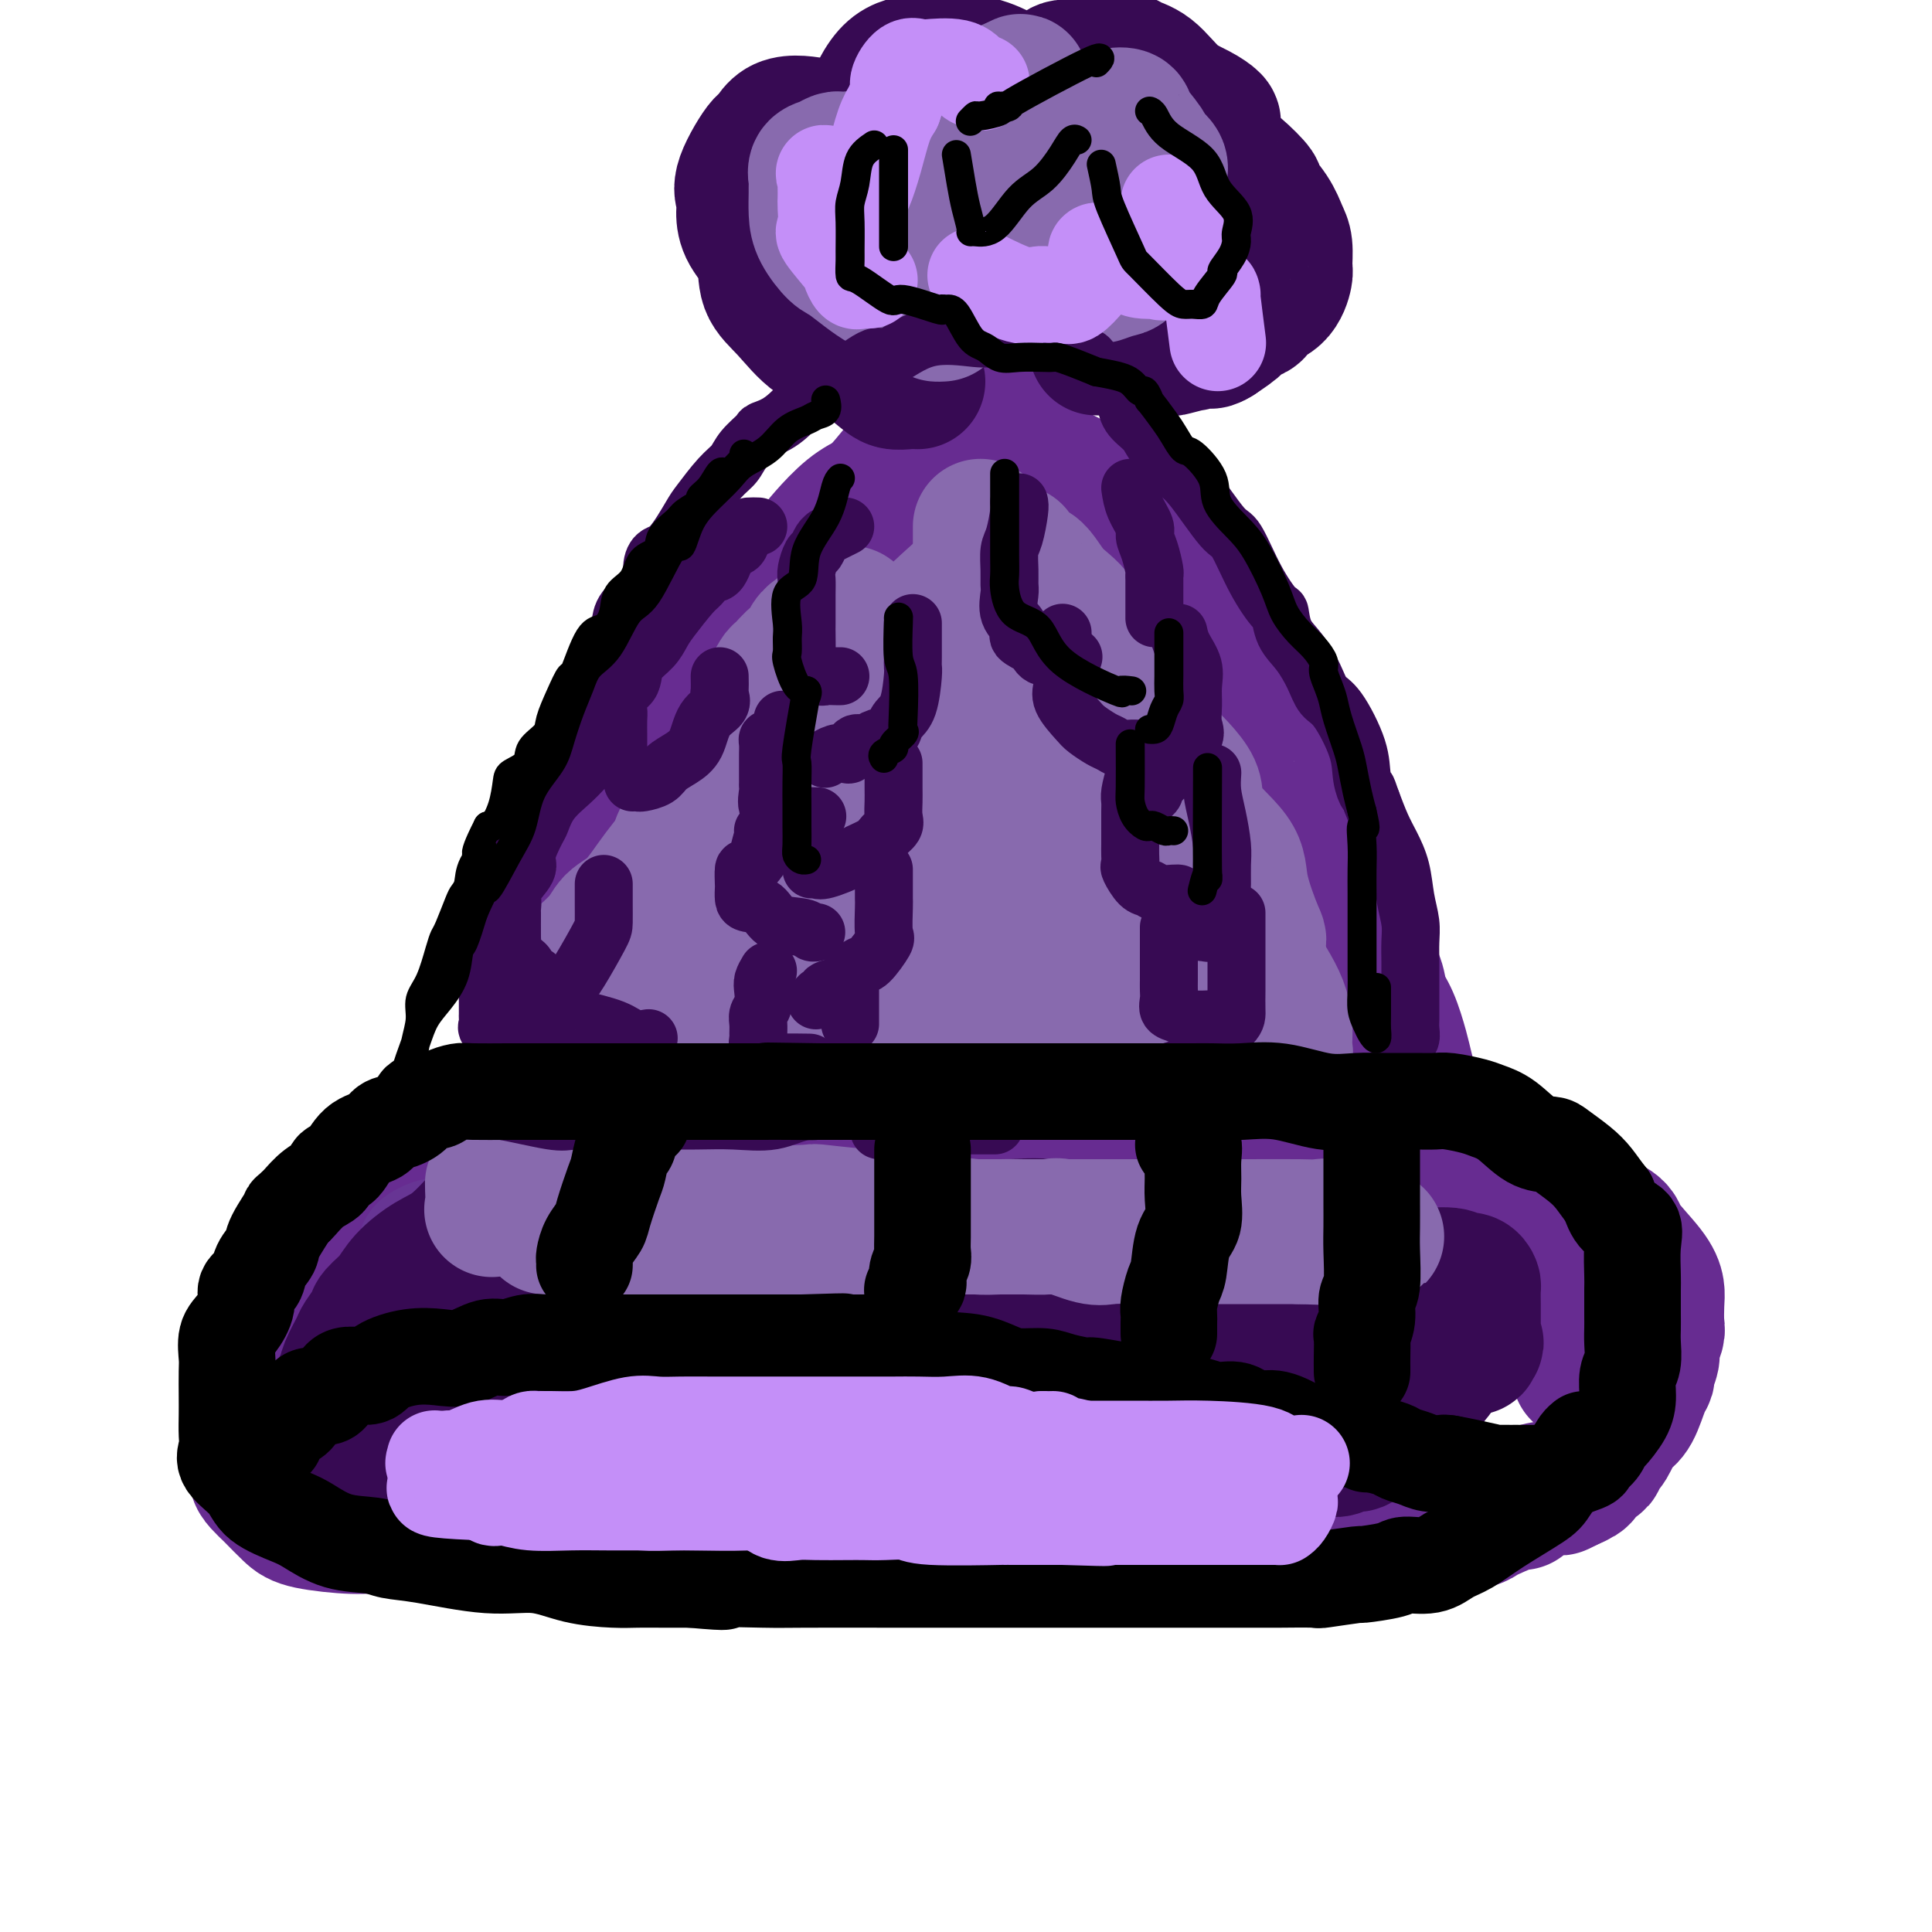 <svg viewBox='0 0 400 400' version='1.1' xmlns='http://www.w3.org/2000/svg' xmlns:xlink='http://www.w3.org/1999/xlink'><g fill='none' stroke='rgb(103,44,145)' stroke-width='28' stroke-linecap='round' stroke-linejoin='round'><path d='M116,235c-0.845,-0.783 -1.691,-1.566 -2,-2c-0.309,-0.434 -0.083,-0.521 0,-1c0.083,-0.479 0.022,-1.352 0,-2c-0.022,-0.648 -0.005,-1.072 0,-2c0.005,-0.928 -0.000,-2.361 0,-4c0.000,-1.639 0.006,-3.485 0,-5c-0.006,-1.515 -0.025,-2.699 0,-4c0.025,-1.301 0.093,-2.718 0,-4c-0.093,-1.282 -0.346,-2.430 0,-4c0.346,-1.570 1.292,-3.561 2,-5c0.708,-1.439 1.177,-2.326 2,-5c0.823,-2.674 2.001,-7.134 3,-10c0.999,-2.866 1.818,-4.138 3,-6c1.182,-1.862 2.728,-4.316 4,-6c1.272,-1.684 2.269,-2.600 3,-4c0.731,-1.400 1.196,-3.286 2,-5c0.804,-1.714 1.946,-3.257 3,-5c1.054,-1.743 2.020,-3.686 3,-5c0.980,-1.314 1.972,-2.000 4,-4c2.028,-2.000 5.090,-5.315 6,-7c0.910,-1.685 -0.334,-1.742 0,-3c0.334,-1.258 2.245,-3.719 4,-6c1.755,-2.281 3.355,-4.384 4,-5c0.645,-0.616 0.336,0.253 1,-1c0.664,-1.253 2.301,-4.630 3,-6c0.699,-1.370 0.461,-0.733 1,-1c0.539,-0.267 1.854,-1.436 3,-3c1.146,-1.564 2.122,-3.522 3,-5c0.878,-1.478 1.660,-2.475 3,-4c1.340,-1.525 3.240,-3.579 5,-5c1.760,-1.421 3.380,-2.211 5,-3'/><path d='M181,103c4.321,-4.764 5.122,-6.173 6,-7c0.878,-0.827 1.833,-1.071 3,-2c1.167,-0.929 2.547,-2.544 4,-4c1.453,-1.456 2.978,-2.753 4,-4c1.022,-1.247 1.542,-2.446 2,-3c0.458,-0.554 0.856,-0.465 1,0c0.144,0.465 0.035,1.305 1,2c0.965,0.695 3.003,1.244 5,3c1.997,1.756 3.951,4.718 7,7c3.049,2.282 7.191,3.884 9,5c1.809,1.116 1.285,1.744 2,2c0.715,0.256 2.669,0.138 4,1c1.331,0.862 2.040,2.705 3,4c0.960,1.295 2.171,2.044 3,3c0.829,0.956 1.275,2.119 2,3c0.725,0.881 1.730,1.480 3,3c1.270,1.520 2.804,3.960 4,6c1.196,2.040 2.052,3.681 3,5c0.948,1.319 1.986,2.317 3,4c1.014,1.683 2.004,4.052 3,6c0.996,1.948 1.998,3.474 3,5'/><path d='M256,142c4.799,6.665 3.295,3.829 3,4c-0.295,0.171 0.619,3.349 2,5c1.381,1.651 3.229,1.776 4,3c0.771,1.224 0.464,3.548 1,5c0.536,1.452 1.914,2.033 3,3c1.086,0.967 1.881,2.318 3,5c1.119,2.682 2.562,6.693 3,8c0.438,1.307 -0.128,-0.089 0,1c0.128,1.089 0.950,4.664 2,7c1.050,2.336 2.327,3.433 3,4c0.673,0.567 0.743,0.606 1,2c0.257,1.394 0.702,4.145 1,6c0.298,1.855 0.451,2.814 1,4c0.549,1.186 1.495,2.599 2,4c0.505,1.401 0.569,2.790 1,4c0.431,1.210 1.228,2.242 2,4c0.772,1.758 1.518,4.243 2,6c0.482,1.757 0.702,2.784 1,4c0.298,1.216 0.676,2.619 1,4c0.324,1.381 0.595,2.741 1,4c0.405,1.259 0.946,2.416 1,3c0.054,0.584 -0.377,0.594 0,1c0.377,0.406 1.564,1.209 2,2c0.436,0.791 0.122,1.569 0,2c-0.122,0.431 -0.051,0.514 0,1c0.051,0.486 0.083,1.376 0,2c-0.083,0.624 -0.280,0.982 0,1c0.280,0.018 1.037,-0.303 0,0c-1.037,0.303 -3.868,1.229 -6,2c-2.132,0.771 -3.566,1.385 -5,2'/><path d='M285,245c-2.573,0.619 -3.505,0.166 -5,0c-1.495,-0.166 -3.554,-0.044 -6,0c-2.446,0.044 -5.281,0.012 -7,0c-1.719,-0.012 -2.322,-0.003 -4,0c-1.678,0.003 -4.430,0.001 -7,0c-2.570,-0.001 -4.957,-0.000 -8,0c-3.043,0.000 -6.743,0.000 -10,0c-3.257,-0.000 -6.072,-0.000 -8,0c-1.928,0.000 -2.970,0.000 -5,0c-2.030,-0.000 -5.049,-0.000 -8,0c-2.951,0.000 -5.832,0.000 -10,0c-4.168,-0.000 -9.621,-0.000 -12,0c-2.379,0.000 -1.684,0.000 -3,0c-1.316,-0.000 -4.645,-0.000 -7,0c-2.355,0.000 -3.738,0.000 -5,0c-1.262,-0.000 -2.404,-0.000 -4,0c-1.596,0.000 -3.645,0.000 -6,0c-2.355,-0.000 -5.017,-0.000 -7,0c-1.983,0.000 -3.286,0.000 -5,0c-1.714,-0.000 -3.838,-0.000 -7,0c-3.162,0.000 -7.363,0.000 -10,0c-2.637,-0.000 -3.711,-0.000 -5,0c-1.289,0.000 -2.793,0.000 -4,0c-1.207,-0.000 -2.116,-0.000 -3,0c-0.884,0.000 -1.742,-0.000 -2,0c-0.258,0.000 0.086,-0.000 0,0c-0.086,0.000 -0.600,-0.000 -1,0c-0.400,0.000 -0.686,-0.000 -1,0c-0.314,0.000 -0.657,0.000 -1,0'/><path d='M124,245c-25.312,0.005 -8.091,0.016 -2,0c6.091,-0.016 1.054,-0.061 -1,0c-2.054,0.061 -1.125,0.226 -1,0c0.125,-0.226 -0.554,-0.844 -1,-1c-0.446,-0.156 -0.659,0.150 -1,0c-0.341,-0.150 -0.812,-0.757 -1,-1c-0.188,-0.243 -0.094,-0.121 0,0'/><path d='M117,243c-0.177,-0.051 -0.354,-0.103 -1,0c-0.646,0.103 -1.761,0.359 -3,0c-1.239,-0.359 -2.602,-1.335 -5,-2c-2.398,-0.665 -5.832,-1.018 -8,-1c-2.168,0.018 -3.071,0.409 -5,0c-1.929,-0.409 -4.886,-1.617 -7,-2c-2.114,-0.383 -3.386,0.061 -4,0c-0.614,-0.061 -0.569,-0.626 -1,0c-0.431,0.626 -1.337,2.443 -2,3c-0.663,0.557 -1.083,-0.148 -2,0c-0.917,0.148 -2.330,1.147 -3,2c-0.670,0.853 -0.597,1.560 -1,2c-0.403,0.440 -1.281,0.615 -2,1c-0.719,0.385 -1.277,0.982 -2,2c-0.723,1.018 -1.611,2.458 -2,3c-0.389,0.542 -0.279,0.188 -1,1c-0.721,0.812 -2.272,2.790 -3,4c-0.728,1.210 -0.632,1.650 -1,3c-0.368,1.350 -1.199,3.608 -2,5c-0.801,1.392 -1.573,1.916 -2,3c-0.427,1.084 -0.509,2.727 -1,4c-0.491,1.273 -1.389,2.176 -2,3c-0.611,0.824 -0.934,1.568 -1,3c-0.066,1.432 0.124,3.552 0,5c-0.124,1.448 -0.562,2.224 -1,3'/><path d='M55,285c-1.713,5.126 -0.995,3.441 -1,4c-0.005,0.559 -0.734,3.361 -1,5c-0.266,1.639 -0.069,2.115 0,3c0.069,0.885 0.012,2.178 0,3c-0.012,0.822 0.023,1.174 0,2c-0.023,0.826 -0.102,2.126 0,3c0.102,0.874 0.385,1.323 1,2c0.615,0.677 1.563,1.583 2,2c0.437,0.417 0.363,0.345 1,1c0.637,0.655 1.986,2.036 3,3c1.014,0.964 1.693,1.511 4,2c2.307,0.489 6.240,0.918 9,1c2.760,0.082 4.346,-0.185 6,0c1.654,0.185 3.377,0.820 6,1c2.623,0.180 6.145,-0.095 8,0c1.855,0.095 2.041,0.561 4,1c1.959,0.439 5.690,0.850 9,1c3.310,0.150 6.197,0.040 8,0c1.803,-0.040 2.521,-0.011 4,0c1.479,0.011 3.718,0.003 6,0c2.282,-0.003 4.605,-0.001 7,0c2.395,0.001 4.861,0.000 8,0c3.139,-0.000 6.950,-0.000 10,0c3.050,0.000 5.339,0.000 10,0c4.661,-0.000 11.694,-0.000 16,0c4.306,0.000 5.886,0.000 8,0c2.114,-0.000 4.763,-0.000 7,0c2.237,0.000 4.064,0.000 6,0c1.936,-0.000 3.982,-0.000 6,0c2.018,0.000 4.009,0.000 6,0'/><path d='M208,319c16.822,-0.000 7.877,-0.000 7,0c-0.877,0.000 6.313,0.000 9,0c2.687,-0.000 0.871,-0.000 1,0c0.129,0.000 2.204,0.000 4,0c1.796,-0.000 3.312,-0.000 5,0c1.688,0.000 3.547,0.000 5,0c1.453,-0.000 2.500,-0.000 4,0c1.500,0.000 3.454,0.001 5,0c1.546,-0.001 2.683,-0.004 4,0c1.317,0.004 2.813,0.016 4,0c1.187,-0.016 2.063,-0.060 3,0c0.937,0.060 1.935,0.222 4,0c2.065,-0.222 5.199,-0.830 6,-1c0.801,-0.170 -0.729,0.098 0,0c0.729,-0.098 3.718,-0.562 6,-1c2.282,-0.438 3.857,-0.849 5,-1c1.143,-0.151 1.855,-0.041 3,0c1.145,0.041 2.724,0.012 4,0c1.276,-0.012 2.250,-0.006 4,0c1.750,0.006 4.276,0.012 6,0c1.724,-0.012 2.647,-0.043 3,0c0.353,0.043 0.137,0.161 1,0c0.863,-0.161 2.805,-0.602 4,-1c1.195,-0.398 1.643,-0.754 2,-1c0.357,-0.246 0.622,-0.381 2,-1c1.378,-0.619 3.870,-1.720 5,-2c1.130,-0.280 0.897,0.262 1,0c0.103,-0.262 0.543,-1.328 2,-2c1.457,-0.672 3.931,-0.950 5,-1c1.069,-0.050 0.734,0.129 1,0c0.266,-0.129 1.133,-0.564 2,-1'/><path d='M325,307c4.151,-1.731 2.028,-1.560 2,-2c-0.028,-0.440 2.038,-1.491 3,-2c0.962,-0.509 0.820,-0.475 1,-1c0.180,-0.525 0.681,-1.608 1,-2c0.319,-0.392 0.456,-0.094 1,-1c0.544,-0.906 1.495,-3.017 2,-4c0.505,-0.983 0.565,-0.839 1,-1c0.435,-0.161 1.245,-0.628 2,-2c0.755,-1.372 1.455,-3.651 2,-5c0.545,-1.349 0.934,-1.769 1,-2c0.066,-0.231 -0.193,-0.272 0,-1c0.193,-0.728 0.836,-2.141 1,-3c0.164,-0.859 -0.152,-1.163 0,-2c0.152,-0.837 0.770,-2.206 1,-3c0.230,-0.794 0.071,-1.014 0,-2c-0.071,-0.986 -0.055,-2.738 0,-4c0.055,-1.262 0.150,-2.034 0,-3c-0.150,-0.966 -0.545,-2.125 -2,-4c-1.455,-1.875 -3.969,-4.466 -5,-6c-1.031,-1.534 -0.580,-2.011 -2,-3c-1.420,-0.989 -4.713,-2.490 -7,-4c-2.287,-1.510 -3.570,-3.031 -5,-4c-1.430,-0.969 -3.009,-1.388 -4,-2c-0.991,-0.612 -1.394,-1.419 -2,-2c-0.606,-0.581 -1.417,-0.938 -2,-1c-0.583,-0.062 -0.940,0.169 -1,0c-0.060,-0.169 0.176,-0.738 0,-1c-0.176,-0.262 -0.765,-0.218 -1,0c-0.235,0.218 -0.118,0.609 0,1'/><path d='M312,241c-3.281,-1.534 -0.485,1.132 1,3c1.485,1.868 1.659,2.938 3,4c1.341,1.062 3.848,2.116 5,3c1.152,0.884 0.949,1.600 1,2c0.051,0.400 0.357,0.485 1,1c0.643,0.515 1.623,1.460 2,2c0.377,0.540 0.153,0.676 0,1c-0.153,0.324 -0.233,0.838 0,2c0.233,1.162 0.780,2.972 1,4c0.220,1.028 0.111,1.273 0,2c-0.111,0.727 -0.226,1.935 0,3c0.226,1.065 0.793,1.987 1,3c0.207,1.013 0.056,2.116 0,3c-0.056,0.884 -0.015,1.550 0,2c0.015,0.450 0.004,0.683 0,1c-0.004,0.317 -0.001,0.719 0,1c0.001,0.281 0.000,0.440 0,1c-0.000,0.560 -0.000,1.521 0,2c0.000,0.479 0.000,0.475 0,1c-0.000,0.525 -0.000,1.579 0,2c0.000,0.421 0.000,0.211 0,0'/></g>
<g fill='none' stroke='rgb(103,53,148)' stroke-width='28' stroke-linecap='round' stroke-linejoin='round'><path d='M92,258c-0.374,0.030 -0.748,0.060 -1,0c-0.252,-0.060 -0.382,-0.209 -1,0c-0.618,0.209 -1.723,0.778 -2,1c-0.277,0.222 0.276,0.099 0,1c-0.276,0.901 -1.379,2.826 -2,4c-0.621,1.174 -0.758,1.596 -1,2c-0.242,0.404 -0.587,0.789 -1,1c-0.413,0.211 -0.894,0.246 -1,1c-0.106,0.754 0.164,2.225 0,3c-0.164,0.775 -0.762,0.853 -1,1c-0.238,0.147 -0.116,0.363 0,1c0.116,0.637 0.227,1.697 0,2c-0.227,0.303 -0.792,-0.149 -1,1c-0.208,1.149 -0.059,3.900 0,5c0.059,1.100 0.030,0.550 0,0'/></g>
<g fill='none' stroke='rgb(55,10,83)' stroke-width='28' stroke-linecap='round' stroke-linejoin='round'><path d='M100,252c-2.103,2.291 -4.206,4.582 -6,6c-1.794,1.418 -3.277,1.964 -5,3c-1.723,1.036 -3.684,2.561 -5,4c-1.316,1.439 -1.987,2.792 -3,4c-1.013,1.208 -2.370,2.270 -3,3c-0.630,0.730 -0.535,1.128 -1,2c-0.465,0.872 -1.491,2.219 -2,3c-0.509,0.781 -0.500,0.997 -1,2c-0.500,1.003 -1.507,2.793 -2,4c-0.493,1.207 -0.470,1.829 -1,3c-0.530,1.171 -1.613,2.889 -2,4c-0.387,1.111 -0.080,1.616 0,2c0.080,0.384 -0.069,0.649 0,1c0.069,0.351 0.356,0.788 0,1c-0.356,0.212 -1.355,0.201 0,1c1.355,0.799 5.065,2.410 7,3c1.935,0.590 2.095,0.158 5,0c2.905,-0.158 8.554,-0.042 13,0c4.446,0.042 7.690,0.011 11,0c3.310,-0.011 6.686,-0.003 11,0c4.314,0.003 9.566,0.001 13,0c3.434,-0.001 5.048,-0.000 7,0c1.952,0.000 4.241,0.000 6,0c1.759,-0.000 2.989,-0.000 5,0c2.011,0.000 4.803,0.000 7,0c2.197,-0.000 3.800,-0.000 6,0c2.200,0.000 4.995,0.000 8,0c3.005,-0.000 6.218,-0.000 9,0c2.782,0.000 5.134,0.000 8,0c2.866,-0.000 6.248,-0.000 9,0c2.752,0.000 4.876,0.000 7,0'/><path d='M201,298c20.522,0.000 9.328,0.000 6,0c-3.328,-0.000 1.209,-0.001 4,0c2.791,0.001 3.834,0.004 5,0c1.166,-0.004 2.454,-0.016 4,0c1.546,0.016 3.351,0.061 5,0c1.649,-0.061 3.141,-0.226 6,0c2.859,0.226 7.084,0.845 9,1c1.916,0.155 1.523,-0.155 4,0c2.477,0.155 7.825,0.773 12,1c4.175,0.227 7.177,0.062 9,0c1.823,-0.062 2.466,-0.021 4,0c1.534,0.021 3.959,0.021 5,0c1.041,-0.021 0.698,-0.062 1,0c0.302,0.062 1.250,0.229 2,0c0.750,-0.229 1.303,-0.853 2,-1c0.697,-0.147 1.538,0.184 2,0c0.462,-0.184 0.546,-0.881 1,-1c0.454,-0.119 1.278,0.342 3,-1c1.722,-1.342 4.342,-4.488 6,-6c1.658,-1.512 2.353,-1.392 3,-2c0.647,-0.608 1.245,-1.945 2,-3c0.755,-1.055 1.668,-1.830 2,-3c0.332,-1.170 0.083,-2.737 0,-4c-0.083,-1.263 0.000,-2.222 0,-3c-0.000,-0.778 -0.084,-1.375 0,-2c0.084,-0.625 0.335,-1.278 0,-2c-0.335,-0.722 -1.255,-1.513 -2,-2c-0.745,-0.487 -1.316,-0.670 -2,-1c-0.684,-0.330 -1.481,-0.809 -2,-1c-0.519,-0.191 -0.759,-0.096 -1,0'/><path d='M291,268c-2.630,-0.619 -5.704,-0.166 -8,0c-2.296,0.166 -3.813,0.044 -5,0c-1.187,-0.044 -2.042,-0.012 -4,0c-1.958,0.012 -5.019,0.003 -9,0c-3.981,-0.003 -8.883,-0.001 -13,0c-4.117,0.001 -7.448,0.000 -11,0c-3.552,-0.000 -7.323,0.001 -11,0c-3.677,-0.001 -7.258,-0.003 -10,0c-2.742,0.003 -4.644,0.010 -8,0c-3.356,-0.010 -8.165,-0.037 -11,0c-2.835,0.037 -3.694,0.137 -7,0c-3.306,-0.137 -9.058,-0.510 -15,-1c-5.942,-0.490 -12.074,-1.098 -17,-2c-4.926,-0.902 -8.646,-2.098 -13,-3c-4.354,-0.902 -9.341,-1.510 -13,-2c-3.659,-0.490 -5.990,-0.863 -9,-1c-3.010,-0.137 -6.699,-0.039 -9,0c-2.301,0.039 -3.213,0.017 -4,0c-0.787,-0.017 -1.450,-0.031 -2,0c-0.550,0.031 -0.988,0.106 -2,0c-1.012,-0.106 -2.600,-0.394 -4,0c-1.400,0.394 -2.613,1.468 -4,2c-1.387,0.532 -2.950,0.520 -4,1c-1.050,0.480 -1.589,1.452 -2,2c-0.411,0.548 -0.696,0.672 -1,1c-0.304,0.328 -0.628,0.861 -1,1c-0.372,0.139 -0.792,-0.116 -1,0c-0.208,0.116 -0.202,0.605 0,1c0.202,0.395 0.601,0.698 1,1'/><path d='M94,268c-1.156,1.608 1.954,1.127 4,1c2.046,-0.127 3.028,0.098 7,1c3.972,0.902 10.934,2.480 14,3c3.066,0.520 2.234,-0.018 6,0c3.766,0.018 12.128,0.593 17,1c4.872,0.407 6.254,0.645 9,1c2.746,0.355 6.857,0.825 10,1c3.143,0.175 5.318,0.055 8,0c2.682,-0.055 5.872,-0.044 9,0c3.128,0.044 6.196,0.121 9,0c2.804,-0.121 5.345,-0.439 11,0c5.655,0.439 14.423,1.634 18,2c3.577,0.366 1.961,-0.098 4,0c2.039,0.098 7.732,0.758 12,1c4.268,0.242 7.112,0.065 10,0c2.888,-0.065 5.819,-0.018 9,0c3.181,0.018 6.612,0.006 9,0c2.388,-0.006 3.733,-0.004 5,0c1.267,0.004 2.457,0.012 4,0c1.543,-0.012 3.439,-0.045 5,0c1.561,0.045 2.786,0.166 4,0c1.214,-0.166 2.416,-0.619 4,-1c1.584,-0.381 3.552,-0.691 5,-1c1.448,-0.309 2.378,-0.619 4,-1c1.622,-0.381 3.937,-0.833 5,-1c1.063,-0.167 0.875,-0.048 1,0c0.125,0.048 0.562,0.024 1,0'/><path d='M298,275c3.244,-0.520 1.352,0.181 2,1c0.648,0.819 3.834,1.757 5,2c1.166,0.243 0.312,-0.210 0,0c-0.312,0.210 -0.084,1.083 0,1c0.084,-0.083 0.022,-1.123 0,-2c-0.022,-0.877 -0.006,-1.590 0,-2c0.006,-0.410 0.002,-0.515 0,-1c-0.002,-0.485 -0.002,-1.349 0,-2c0.002,-0.651 0.008,-1.087 0,-2c-0.008,-0.913 -0.028,-2.301 0,-3c0.028,-0.699 0.106,-0.708 0,-1c-0.106,-0.292 -0.395,-0.867 -1,-1c-0.605,-0.133 -1.527,0.174 -2,0c-0.473,-0.174 -0.498,-0.831 -2,-1c-1.502,-0.169 -4.482,0.151 -6,0c-1.518,-0.151 -1.576,-0.772 -3,-1c-1.424,-0.228 -4.215,-0.061 -6,0c-1.785,0.061 -2.565,0.017 -4,0c-1.435,-0.017 -3.524,-0.008 -5,0c-1.476,0.008 -2.339,0.014 -3,0c-0.661,-0.014 -1.119,-0.048 -2,0c-0.881,0.048 -2.185,0.178 -4,0c-1.815,-0.178 -4.143,-0.663 -6,-1c-1.857,-0.337 -3.245,-0.525 -6,-1c-2.755,-0.475 -6.878,-1.238 -11,-2'/><path d='M244,259c-10.506,-1.353 -7.770,-1.736 -9,-2c-1.230,-0.264 -6.426,-0.411 -10,-1c-3.574,-0.589 -5.526,-1.622 -8,-2c-2.474,-0.378 -5.471,-0.101 -8,0c-2.529,0.101 -4.591,0.027 -7,0c-2.409,-0.027 -5.166,-0.007 -8,0c-2.834,0.007 -5.746,0.002 -9,0c-3.254,-0.002 -6.848,-0.001 -11,0c-4.152,0.001 -8.860,0.000 -13,0c-4.140,-0.000 -7.713,-0.000 -12,0c-4.287,0.000 -9.290,0.001 -13,0c-3.710,-0.001 -6.127,-0.003 -8,0c-1.873,0.003 -3.203,0.010 -4,0c-0.797,-0.010 -1.062,-0.039 -2,0c-0.938,0.039 -2.548,0.145 -4,0c-1.452,-0.145 -2.745,-0.541 -4,0c-1.255,0.541 -2.471,2.019 -4,3c-1.529,0.981 -3.370,1.467 -5,2c-1.630,0.533 -3.048,1.115 -5,2c-1.952,0.885 -4.438,2.073 -6,3c-1.562,0.927 -2.202,1.593 -3,2c-0.798,0.407 -1.756,0.555 -2,1c-0.244,0.445 0.224,1.188 0,2c-0.224,0.812 -1.140,1.693 0,3c1.140,1.307 4.335,3.041 7,4c2.665,0.959 4.799,1.145 8,2c3.201,0.855 7.468,2.381 12,3c4.532,0.619 9.328,0.331 14,1c4.672,0.669 9.219,2.296 14,3c4.781,0.704 9.794,0.487 14,1c4.206,0.513 7.603,1.757 11,3'/><path d='M169,289c12.842,2.132 8.446,0.964 11,1c2.554,0.036 12.058,1.278 18,2c5.942,0.722 8.322,0.926 12,1c3.678,0.074 8.655,0.020 13,0c4.345,-0.020 8.059,-0.005 11,0c2.941,0.005 5.111,0.001 8,0c2.889,-0.001 6.499,-0.000 9,0c2.501,0.000 3.895,0.000 6,0c2.105,-0.000 4.922,-0.000 7,0c2.078,0.000 3.417,0.000 5,0c1.583,-0.000 3.409,-0.000 5,0c1.591,0.000 2.948,0.000 5,0c2.052,-0.000 4.798,-0.000 6,0c1.202,0.000 0.858,0.000 2,0c1.142,-0.000 3.769,-0.000 5,0c1.231,0.000 1.066,0.000 1,0c-0.066,-0.000 -0.033,-0.000 0,0'/><path d='M293,293c0.000,0.000 0.100,0.100 0.1,0.1'/><path d='M190,79c-0.560,-0.032 -1.120,-0.064 -2,0c-0.880,0.064 -2.079,0.222 -3,0c-0.921,-0.222 -1.564,-0.826 -3,-2c-1.436,-1.174 -3.664,-2.918 -6,-4c-2.336,-1.082 -4.780,-1.503 -7,-3c-2.220,-1.497 -4.217,-4.070 -6,-6c-1.783,-1.930 -3.352,-3.216 -4,-5c-0.648,-1.784 -0.374,-4.065 -1,-6c-0.626,-1.935 -2.153,-3.523 -3,-5c-0.847,-1.477 -1.013,-2.843 -1,-4c0.013,-1.157 0.204,-2.104 0,-3c-0.204,-0.896 -0.804,-1.739 0,-4c0.804,-2.261 3.011,-5.940 4,-7c0.989,-1.060 0.760,0.498 1,0c0.240,-0.498 0.948,-3.051 3,-4c2.052,-0.949 5.449,-0.293 7,0c1.551,0.293 1.256,0.223 2,0c0.744,-0.223 2.525,-0.598 4,0c1.475,0.598 2.643,2.171 3,3c0.357,0.829 -0.096,0.916 0,1c0.096,0.084 0.742,0.167 1,0c0.258,-0.167 0.129,-0.583 0,-1'/><path d='M179,29c2.998,-0.575 1.994,-3.513 2,-6c0.006,-2.487 1.024,-4.523 2,-6c0.976,-1.477 1.911,-2.396 3,-3c1.089,-0.604 2.333,-0.894 3,-1c0.667,-0.106 0.756,-0.028 1,0c0.244,0.028 0.643,0.006 1,0c0.357,-0.006 0.671,0.003 1,0c0.329,-0.003 0.674,-0.020 1,0c0.326,0.020 0.634,0.076 2,0c1.366,-0.076 3.791,-0.284 6,0c2.209,0.284 4.201,1.058 6,2c1.799,0.942 3.405,2.050 4,3c0.595,0.950 0.180,1.741 0,2c-0.180,0.259 -0.124,-0.015 0,0c0.124,0.015 0.316,0.321 1,0c0.684,-0.321 1.862,-1.267 3,-2c1.138,-0.733 2.238,-1.254 3,-2c0.762,-0.746 1.188,-1.716 2,-2c0.812,-0.284 2.011,0.120 3,0c0.989,-0.120 1.770,-0.764 2,-1c0.230,-0.236 -0.090,-0.063 0,0c0.090,0.063 0.591,0.017 1,0c0.409,-0.017 0.725,-0.005 1,0c0.275,0.005 0.507,0.001 1,0c0.493,-0.001 1.246,-0.001 2,0'/><path d='M230,13c3.666,-0.824 3.329,-0.386 4,0c0.671,0.386 2.348,0.718 4,2c1.652,1.282 3.280,3.513 5,5c1.720,1.487 3.533,2.230 5,3c1.467,0.770 2.589,1.568 3,2c0.411,0.432 0.110,0.497 0,1c-0.110,0.503 -0.029,1.443 0,2c0.029,0.557 0.004,0.731 0,1c-0.004,0.269 0.011,0.633 0,1c-0.011,0.367 -0.048,0.736 0,1c0.048,0.264 0.180,0.422 1,1c0.820,0.578 2.328,1.576 4,3c1.672,1.424 3.510,3.275 4,4c0.490,0.725 -0.366,0.324 0,1c0.366,0.676 1.955,2.430 3,4c1.045,1.570 1.544,2.956 2,4c0.456,1.044 0.867,1.747 1,3c0.133,1.253 -0.013,3.057 0,4c0.013,0.943 0.185,1.026 0,2c-0.185,0.974 -0.727,2.839 -2,4c-1.273,1.161 -3.277,1.619 -4,2c-0.723,0.381 -0.166,0.685 0,1c0.166,0.315 -0.059,0.641 -1,1c-0.941,0.359 -2.600,0.750 -3,1c-0.400,0.250 0.457,0.357 0,1c-0.457,0.643 -2.229,1.821 -4,3'/><path d='M252,70c-2.110,1.327 -1.385,0.145 -2,0c-0.615,-0.145 -2.570,0.746 -3,1c-0.430,0.254 0.665,-0.128 0,0c-0.665,0.128 -3.092,0.766 -4,1c-0.908,0.234 -0.299,0.063 -1,0c-0.701,-0.063 -2.712,-0.017 -4,0c-1.288,0.017 -1.851,0.004 -3,0c-1.149,-0.004 -2.882,-0.001 -4,0c-1.118,0.001 -1.619,0.000 -2,0c-0.381,-0.000 -0.641,-0.000 -1,0c-0.359,0.000 -0.817,0.000 -1,0c-0.183,-0.000 -0.092,-0.000 0,0'/></g>
<g fill='none' stroke='rgb(136,106,174)' stroke-width='28' stroke-linecap='round' stroke-linejoin='round'><path d='M195,65c-0.540,0.028 -1.079,0.057 -1,0c0.079,-0.057 0.777,-0.198 0,-1c-0.777,-0.802 -3.027,-2.265 -5,-3c-1.973,-0.735 -3.667,-0.741 -6,-2c-2.333,-1.259 -5.305,-3.773 -7,-5c-1.695,-1.227 -2.115,-1.169 -3,-2c-0.885,-0.831 -2.237,-2.550 -3,-4c-0.763,-1.450 -0.938,-2.630 -1,-4c-0.062,-1.370 -0.011,-2.930 0,-4c0.011,-1.070 -0.019,-1.649 0,-2c0.019,-0.351 0.085,-0.472 0,-1c-0.085,-0.528 -0.321,-1.462 0,-2c0.321,-0.538 1.200,-0.680 2,-1c0.800,-0.320 1.523,-0.819 2,-1c0.477,-0.181 0.710,-0.043 1,0c0.290,0.043 0.639,-0.009 1,0c0.361,0.009 0.736,0.078 1,0c0.264,-0.078 0.417,-0.304 1,0c0.583,0.304 1.594,1.139 3,2c1.406,0.861 3.205,1.747 4,2c0.795,0.253 0.584,-0.126 1,0c0.416,0.126 1.457,0.758 2,1c0.543,0.242 0.588,0.095 1,0c0.412,-0.095 1.193,-0.137 2,0c0.807,0.137 1.641,0.452 3,0c1.359,-0.452 3.243,-1.669 5,-4c1.757,-2.331 3.388,-5.774 5,-8c1.612,-2.226 3.205,-3.236 4,-4c0.795,-0.764 0.791,-1.283 1,-2c0.209,-0.717 0.631,-1.634 1,-2c0.369,-0.366 0.684,-0.183 1,0'/><path d='M210,18c2.657,-2.783 0.799,0.260 1,2c0.201,1.740 2.463,2.179 4,3c1.537,0.821 2.351,2.026 3,3c0.649,0.974 1.132,1.718 2,2c0.868,0.282 2.122,0.101 3,0c0.878,-0.101 1.382,-0.122 2,0c0.618,0.122 1.350,0.385 2,0c0.650,-0.385 1.219,-1.420 2,-2c0.781,-0.580 1.775,-0.706 2,-1c0.225,-0.294 -0.320,-0.756 0,-1c0.320,-0.244 1.505,-0.270 2,0c0.495,0.270 0.301,0.834 1,2c0.699,1.166 2.291,2.932 3,4c0.709,1.068 0.534,1.439 1,2c0.466,0.561 1.572,1.313 2,2c0.428,0.687 0.178,1.308 0,2c-0.178,0.692 -0.285,1.453 -1,2c-0.715,0.547 -2.038,0.878 -3,1c-0.962,0.122 -1.562,0.033 -3,0c-1.438,-0.033 -3.714,-0.010 -5,0c-1.286,0.010 -1.583,0.007 -3,0c-1.417,-0.007 -3.953,-0.018 -5,0c-1.047,0.018 -0.606,0.064 -1,0c-0.394,-0.064 -1.622,-0.238 -2,0c-0.378,0.238 0.095,0.889 0,1c-0.095,0.111 -0.756,-0.316 -1,0c-0.244,0.316 -0.070,1.376 0,2c0.070,0.624 0.035,0.812 0,1'/><path d='M216,43c-0.149,0.959 -0.023,1.357 0,2c0.023,0.643 -0.057,1.532 0,2c0.057,0.468 0.253,0.515 1,1c0.747,0.485 2.046,1.409 3,2c0.954,0.591 1.562,0.849 2,1c0.438,0.151 0.705,0.195 1,0c0.295,-0.195 0.618,-0.629 1,0c0.382,0.629 0.823,2.323 1,3c0.177,0.677 0.088,0.339 0,0'/><path d='M176,127c-0.722,0.595 -1.444,1.190 -3,2c-1.556,0.810 -3.945,1.835 -5,3c-1.055,1.165 -0.774,2.470 -1,3c-0.226,0.530 -0.958,0.284 -2,1c-1.042,0.716 -2.395,2.394 -3,3c-0.605,0.606 -0.463,0.142 -1,1c-0.537,0.858 -1.755,3.040 -2,4c-0.245,0.960 0.481,0.700 -1,4c-1.481,3.300 -5.170,10.161 -7,13c-1.830,2.839 -1.802,1.655 -2,2c-0.198,0.345 -0.622,2.219 -2,4c-1.378,1.781 -3.712,3.471 -5,5c-1.288,1.529 -1.532,2.898 -2,4c-0.468,1.102 -1.160,1.937 -2,3c-0.840,1.063 -1.827,2.354 -3,4c-1.173,1.646 -2.532,3.649 -4,5c-1.468,1.351 -3.045,2.052 -4,3c-0.955,0.948 -1.288,2.145 -3,4c-1.712,1.855 -4.802,4.370 -6,6c-1.198,1.630 -0.503,2.376 -1,3c-0.497,0.624 -2.186,1.126 -3,2c-0.814,0.874 -0.754,2.122 -1,3c-0.246,0.878 -0.798,1.387 -1,2c-0.202,0.613 -0.054,1.329 0,2c0.054,0.671 0.015,1.296 0,2c-0.015,0.704 -0.004,1.487 0,2c0.004,0.513 0.002,0.757 0,1'/><path d='M112,218c0.016,2.083 1.055,1.290 2,1c0.945,-0.290 1.797,-0.078 3,0c1.203,0.078 2.759,0.021 5,0c2.241,-0.021 5.167,-0.006 8,0c2.833,0.006 5.572,0.001 9,0c3.428,-0.001 7.546,-0.000 10,0c2.454,0.000 3.246,0.000 5,0c1.754,-0.000 4.471,0.000 6,0c1.529,-0.000 1.871,-0.000 3,0c1.129,0.000 3.045,0.001 5,0c1.955,-0.001 3.948,-0.003 5,0c1.052,0.003 1.164,0.013 5,0c3.836,-0.013 11.398,-0.049 15,0c3.602,0.049 3.244,0.182 5,0c1.756,-0.182 5.626,-0.678 9,-1c3.374,-0.322 6.253,-0.471 9,-1c2.747,-0.529 5.363,-1.438 7,-2c1.637,-0.562 2.295,-0.777 3,-1c0.705,-0.223 1.459,-0.454 3,-1c1.541,-0.546 3.871,-1.407 5,-2c1.129,-0.593 1.058,-0.918 2,-1c0.942,-0.082 2.896,0.080 4,0c1.104,-0.080 1.358,-0.403 3,-1c1.642,-0.597 4.673,-1.469 6,-2c1.327,-0.531 0.952,-0.720 2,-1c1.048,-0.280 3.521,-0.649 5,-1c1.479,-0.351 1.965,-0.682 2,-1c0.035,-0.318 -0.382,-0.621 0,-1c0.382,-0.379 1.565,-0.833 2,-1c0.435,-0.167 0.124,-0.048 0,-1c-0.124,-0.952 -0.062,-2.976 0,-5'/><path d='M260,196c0.799,-1.609 0.798,-1.133 0,-3c-0.798,-1.867 -2.393,-6.077 -3,-9c-0.607,-2.923 -0.225,-4.558 -2,-7c-1.775,-2.442 -5.708,-5.692 -7,-8c-1.292,-2.308 0.058,-3.674 -1,-6c-1.058,-2.326 -4.525,-5.613 -7,-8c-2.475,-2.387 -3.957,-3.875 -5,-6c-1.043,-2.125 -1.647,-4.886 -3,-7c-1.353,-2.114 -3.455,-3.579 -5,-6c-1.545,-2.421 -2.534,-5.797 -4,-8c-1.466,-2.203 -3.410,-3.231 -5,-5c-1.590,-1.769 -2.825,-4.278 -4,-5c-1.175,-0.722 -2.290,0.343 -3,0c-0.710,-0.343 -1.014,-2.093 -1,-3c0.014,-0.907 0.346,-0.972 -1,0c-1.346,0.972 -4.369,2.979 -7,5c-2.631,2.021 -4.869,4.056 -8,7c-3.131,2.944 -7.154,6.796 -9,9c-1.846,2.204 -1.514,2.760 -3,4c-1.486,1.240 -4.791,3.165 -7,6c-2.209,2.835 -3.324,6.580 -4,9c-0.676,2.420 -0.914,3.513 -1,5c-0.086,1.487 -0.022,3.366 0,5c0.022,1.634 0.000,3.024 1,4c1.000,0.976 3.021,1.540 5,2c1.979,0.460 3.918,0.816 7,1c3.082,0.184 7.309,0.195 10,0c2.691,-0.195 3.845,-0.598 5,-1'/><path d='M198,171c4.569,-0.447 2.492,-2.564 2,-5c-0.492,-2.436 0.600,-5.191 1,-8c0.400,-2.809 0.107,-5.672 0,-9c-0.107,-3.328 -0.029,-7.122 0,-9c0.029,-1.878 0.008,-1.841 0,-2c-0.008,-0.159 -0.004,-0.513 0,-1c0.004,-0.487 0.007,-1.105 0,-1c-0.007,0.105 -0.024,0.935 0,2c0.024,1.065 0.088,2.365 -1,6c-1.088,3.635 -3.328,9.605 -5,14c-1.672,4.395 -2.776,7.215 -5,11c-2.224,3.785 -5.567,8.534 -7,11c-1.433,2.466 -0.957,2.648 -1,3c-0.043,0.352 -0.607,0.873 -1,1c-0.393,0.127 -0.617,-0.140 -1,0c-0.383,0.140 -0.926,0.688 -1,1c-0.074,0.312 0.320,0.387 0,1c-0.320,0.613 -1.354,1.764 -2,2c-0.646,0.236 -0.905,-0.442 -1,0c-0.095,0.442 -0.025,2.004 0,3c0.025,0.996 0.005,1.425 0,2c-0.005,0.575 0.003,1.295 0,2c-0.003,0.705 -0.018,1.396 0,2c0.018,0.604 0.070,1.120 0,2c-0.070,0.880 -0.260,2.123 0,3c0.260,0.877 0.970,1.387 2,2c1.030,0.613 2.379,1.329 4,2c1.621,0.671 3.513,1.296 5,2c1.487,0.704 2.568,1.487 4,2c1.432,0.513 3.216,0.757 5,1'/><path d='M196,211c4.209,2.307 4.730,3.574 6,4c1.270,0.426 3.289,0.009 5,0c1.711,-0.009 3.114,0.389 5,1c1.886,0.611 4.256,1.434 6,2c1.744,0.566 2.863,0.873 4,1c1.137,0.127 2.291,0.072 4,0c1.709,-0.072 3.973,-0.163 6,0c2.027,0.163 3.817,0.579 6,1c2.183,0.421 4.758,0.846 7,1c2.242,0.154 4.151,0.038 6,0c1.849,-0.038 3.638,0.002 5,0c1.362,-0.002 2.298,-0.046 4,0c1.702,0.046 4.169,0.182 5,0c0.831,-0.182 0.027,-0.680 0,-1c-0.027,-0.320 0.722,-0.461 1,-1c0.278,-0.539 0.085,-1.477 0,-2c-0.085,-0.523 -0.061,-0.632 0,-2c0.061,-1.368 0.159,-3.994 -1,-7c-1.159,-3.006 -3.576,-6.391 -5,-9c-1.424,-2.609 -1.855,-4.441 -3,-6c-1.145,-1.559 -3.005,-2.844 -4,-4c-0.995,-1.156 -1.126,-2.184 -2,-3c-0.874,-0.816 -2.490,-1.419 -4,-3c-1.510,-1.581 -2.913,-4.139 -5,-7c-2.087,-2.861 -4.857,-6.025 -8,-9c-3.143,-2.975 -6.660,-5.761 -9,-8c-2.340,-2.239 -3.504,-3.930 -5,-5c-1.496,-1.070 -3.326,-1.519 -4,-2c-0.674,-0.481 -0.193,-0.995 0,-1c0.193,-0.005 0.096,0.497 0,1'/><path d='M216,152c-6.214,-6.488 -1.248,-2.207 0,1c1.248,3.207 -1.220,5.342 -2,9c-0.780,3.658 0.130,8.840 0,13c-0.130,4.160 -1.300,7.297 -2,10c-0.700,2.703 -0.931,4.973 -1,6c-0.069,1.027 0.024,0.813 0,1c-0.024,0.187 -0.167,0.777 -2,1c-1.833,0.223 -5.358,0.078 -7,0c-1.642,-0.078 -1.400,-0.091 -4,0c-2.600,0.091 -8.040,0.284 -12,0c-3.960,-0.284 -6.438,-1.045 -9,-2c-2.562,-0.955 -5.208,-2.105 -7,-3c-1.792,-0.895 -2.729,-1.537 -3,-2c-0.271,-0.463 0.122,-0.749 0,-1c-0.122,-0.251 -0.761,-0.467 -1,0c-0.239,0.467 -0.077,1.618 0,2c0.077,0.382 0.069,-0.003 0,1c-0.069,1.003 -0.198,3.395 0,5c0.198,1.605 0.725,2.422 2,3c1.275,0.578 3.299,0.917 5,1c1.701,0.083 3.079,-0.089 5,0c1.921,0.089 4.385,0.440 7,0c2.615,-0.440 5.379,-1.672 7,-3c1.621,-1.328 2.097,-2.751 3,-5c0.903,-2.249 2.232,-5.325 3,-8c0.768,-2.675 0.976,-4.951 1,-8c0.024,-3.049 -0.136,-6.871 0,-10c0.136,-3.129 0.568,-5.564 1,-8'/><path d='M200,155c0.471,-6.056 0.648,-8.196 1,-10c0.352,-1.804 0.879,-3.272 1,-5c0.121,-1.728 -0.164,-3.717 0,-6c0.164,-2.283 0.776,-4.862 1,-7c0.224,-2.138 0.060,-3.837 0,-5c-0.060,-1.163 -0.016,-1.790 0,-3c0.016,-1.210 0.004,-3.004 0,-4c-0.004,-0.996 -0.001,-1.195 0,-2c0.001,-0.805 0.000,-2.217 0,-3c-0.000,-0.783 -0.000,-0.938 0,-1c0.000,-0.062 0.000,-0.031 0,0'/><path d='M199,49c-0.091,0.309 -0.182,0.619 0,1c0.182,0.381 0.635,0.834 1,1c0.365,0.166 0.640,0.046 1,0c0.360,-0.046 0.803,-0.019 1,0c0.197,0.019 0.146,0.029 1,0c0.854,-0.029 2.611,-0.099 4,0c1.389,0.099 2.410,0.366 4,0c1.590,-0.366 3.748,-1.366 5,-2c1.252,-0.634 1.599,-0.902 2,-1c0.401,-0.098 0.857,-0.027 1,0c0.143,0.027 -0.025,0.011 1,0c1.025,-0.011 3.245,-0.017 4,0c0.755,0.017 0.045,0.057 1,0c0.955,-0.057 3.576,-0.211 5,0c1.424,0.211 1.653,0.788 2,1c0.347,0.212 0.814,0.061 1,0c0.186,-0.061 0.093,-0.030 0,0'/><path d='M234,50c-0.021,0.395 -0.043,0.789 0,1c0.043,0.211 0.149,0.237 0,1c-0.149,0.763 -0.553,2.263 -1,3c-0.447,0.737 -0.938,0.713 -2,1c-1.062,0.287 -2.695,0.886 -3,1c-0.305,0.114 0.718,-0.258 -1,0c-1.718,0.258 -6.177,1.145 -8,2c-1.823,0.855 -1.011,1.679 -1,2c0.011,0.321 -0.781,0.137 -2,0c-1.219,-0.137 -2.867,-0.229 -4,0c-1.133,0.229 -1.752,0.780 -2,1c-0.248,0.220 -0.124,0.110 0,0'/><path d='M157,179c-0.673,0.349 -1.347,0.698 -2,2c-0.653,1.302 -1.286,3.558 -2,5c-0.714,1.442 -1.510,2.072 -2,3c-0.490,0.928 -0.675,2.154 -1,3c-0.325,0.846 -0.791,1.311 -1,2c-0.209,0.689 -0.162,1.602 0,2c0.162,0.398 0.437,0.281 0,1c-0.437,0.719 -1.588,2.273 -2,3c-0.412,0.727 -0.087,0.625 0,1c0.087,0.375 -0.065,1.225 0,2c0.065,0.775 0.345,1.475 0,2c-0.345,0.525 -1.316,0.874 0,2c1.316,1.126 4.917,3.029 7,4c2.083,0.971 2.646,1.011 5,1c2.354,-0.011 6.500,-0.073 10,0c3.500,0.073 6.355,0.279 9,0c2.645,-0.279 5.082,-1.045 9,-2c3.918,-0.955 9.319,-2.098 13,-3c3.681,-0.902 5.643,-1.562 8,-2c2.357,-0.438 5.109,-0.652 8,-1c2.891,-0.348 5.921,-0.829 8,-1c2.079,-0.171 3.207,-0.032 5,0c1.793,0.032 4.249,-0.044 6,0c1.751,0.044 2.795,0.208 4,0c1.205,-0.208 2.570,-0.788 3,-1c0.430,-0.212 -0.077,-0.057 0,0c0.077,0.057 0.736,0.016 1,0c0.264,-0.016 0.132,-0.008 0,0'/><path d='M243,202c10.060,-1.714 2.708,-1.000 0,-1c-2.708,-0.000 -0.774,-0.714 0,-1c0.774,-0.286 0.387,-0.143 0,0'/><path d='M233,191c-0.376,1.064 -0.753,2.128 -1,3c-0.247,0.872 -0.365,1.553 -1,3c-0.635,1.447 -1.786,3.659 -3,5c-1.214,1.341 -2.490,1.812 -3,2c-0.510,0.188 -0.255,0.094 0,0'/><path d='M102,245c0.006,0.008 0.012,0.016 0,0c-0.012,-0.016 -0.042,-0.057 0,1c0.042,1.057 0.156,3.211 0,4c-0.156,0.789 -0.583,0.211 1,0c1.583,-0.211 5.175,-0.056 7,0c1.825,0.056 1.881,0.014 4,0c2.119,-0.014 6.300,-0.000 10,0c3.700,0.000 6.920,-0.014 10,0c3.080,0.014 6.021,0.055 9,0c2.979,-0.055 5.996,-0.207 8,0c2.004,0.207 2.996,0.773 6,1c3.004,0.227 8.019,0.116 10,0c1.981,-0.116 0.928,-0.238 3,0c2.072,0.238 7.270,0.834 11,1c3.730,0.166 5.991,-0.099 8,0c2.009,0.099 3.767,0.563 6,1c2.233,0.437 4.940,0.847 7,1c2.060,0.153 3.472,0.049 5,0c1.528,-0.049 3.173,-0.041 5,0c1.827,0.041 3.836,0.116 5,0c1.164,-0.116 1.482,-0.423 3,0c1.518,0.423 4.234,1.578 6,2c1.766,0.422 2.580,0.113 4,0c1.420,-0.113 3.445,-0.030 6,0c2.555,0.030 5.640,0.008 8,0c2.360,-0.008 3.993,-0.002 6,0c2.007,0.002 4.386,0.001 6,0c1.614,-0.001 2.464,-0.000 4,0c1.536,0.000 3.760,0.000 5,0c1.240,-0.000 1.497,-0.000 2,0c0.503,0.000 1.251,0.000 2,0'/><path d='M269,256c26.953,0.928 10.837,0.249 5,0c-5.837,-0.249 -1.393,-0.067 1,0c2.393,0.067 2.735,0.018 3,0c0.265,-0.018 0.452,-0.005 1,0c0.548,0.005 1.458,0.001 2,0c0.542,-0.001 0.717,-0.001 1,0c0.283,0.001 0.674,0.002 1,0c0.326,-0.002 0.588,-0.008 1,0c0.412,0.008 0.972,0.030 1,0c0.028,-0.030 -0.478,-0.113 -1,0c-0.522,0.113 -1.059,0.423 -2,0c-0.941,-0.423 -2.285,-1.577 -4,-2c-1.715,-0.423 -3.800,-0.113 -5,0c-1.200,0.113 -1.515,0.030 -4,0c-2.485,-0.030 -7.139,-0.008 -11,0c-3.861,0.008 -6.928,0.002 -10,0c-3.072,-0.002 -6.148,-0.001 -9,0c-2.852,0.001 -5.479,0.000 -9,0c-3.521,-0.000 -7.938,-0.000 -13,0c-5.062,0.000 -10.771,0.000 -15,0c-4.229,-0.000 -6.977,-0.000 -10,0c-3.023,0.000 -6.321,0.000 -9,0c-2.679,-0.000 -4.740,-0.000 -7,0c-2.260,0.000 -4.719,0.000 -7,0c-2.281,-0.000 -4.385,-0.000 -7,0c-2.615,0.000 -5.743,0.000 -8,0c-2.257,-0.000 -3.645,-0.000 -5,0c-1.355,0.000 -2.678,0.000 -4,0'/><path d='M145,254c-22.444,-0.309 -9.055,-0.083 -5,0c4.055,0.083 -1.225,0.022 -4,0c-2.775,-0.022 -3.045,-0.006 -4,0c-0.955,0.006 -2.595,0.002 -4,0c-1.405,-0.002 -2.574,-0.000 -4,0c-1.426,0.000 -3.109,0.000 -4,0c-0.891,-0.000 -0.989,-0.000 -1,0c-0.011,0.000 0.065,0.000 -1,0c-1.065,-0.000 -3.270,-0.000 -4,0c-0.730,0.000 0.014,0.000 0,0c-0.014,-0.000 -0.786,-0.000 -1,0c-0.214,0.000 0.131,0.000 1,0c0.869,-0.000 2.263,-0.000 6,0c3.737,0.000 9.818,0.000 15,0c5.182,-0.000 9.465,-0.000 15,0c5.535,0.000 12.321,0.000 18,0c5.679,-0.000 10.251,-0.000 14,0c3.749,0.000 6.675,0.000 10,0c3.325,-0.000 7.049,-0.000 10,0c2.951,0.000 5.129,0.000 8,0c2.871,-0.000 6.436,-0.000 10,0'/><path d='M220,254c18.308,0.000 11.077,-0.000 10,0c-1.077,0.000 3.999,0.000 8,0c4.001,-0.000 6.928,0.000 10,0c3.072,0.000 6.289,-0.000 8,0c1.711,0.000 1.918,0.000 2,0c0.082,-0.000 0.041,0.000 0,0'/><path d='M258,254c0.000,0.000 0.100,0.100 0.1,0.1'/></g>
<g fill='none' stroke='rgb(55,10,83)' stroke-width='12' stroke-linecap='round' stroke-linejoin='round'><path d='M175,109c-0.612,0.305 -1.225,0.611 -2,1c-0.775,0.389 -1.713,0.862 -2,1c-0.287,0.138 0.077,-0.058 0,0c-0.077,0.058 -0.595,0.371 -1,1c-0.405,0.629 -0.697,1.574 -1,2c-0.303,0.426 -0.617,0.331 -1,1c-0.383,0.669 -0.835,2.101 -1,3c-0.165,0.899 -0.044,1.265 0,2c0.044,0.735 0.012,1.838 0,3c-0.012,1.162 -0.003,2.383 0,3c0.003,0.617 0.001,0.628 0,1c-0.001,0.372 -0.001,1.103 0,2c0.001,0.897 0.003,1.961 0,2c-0.003,0.039 -0.012,-0.947 0,0c0.012,0.947 0.045,3.827 0,5c-0.045,1.173 -0.168,0.640 0,1c0.168,0.360 0.626,1.613 1,2c0.374,0.387 0.664,-0.092 1,0c0.336,0.092 0.717,0.757 1,1c0.283,0.243 0.468,0.065 1,0c0.532,-0.065 1.413,-0.018 2,0c0.587,0.018 0.882,0.005 1,0c0.118,-0.005 0.059,-0.003 0,0'/><path d='M189,129c0.000,0.838 0.001,1.677 0,2c-0.001,0.323 -0.002,0.131 0,1c0.002,0.869 0.008,2.799 0,4c-0.008,1.201 -0.030,1.673 0,2c0.030,0.327 0.112,0.507 0,2c-0.112,1.493 -0.418,4.297 -1,6c-0.582,1.703 -1.440,2.303 -2,3c-0.560,0.697 -0.822,1.491 -1,2c-0.178,0.509 -0.271,0.732 -1,1c-0.729,0.268 -2.092,0.580 -3,1c-0.908,0.420 -1.359,0.949 -2,1c-0.641,0.051 -1.472,-0.375 -2,0c-0.528,0.375 -0.754,1.550 -1,2c-0.246,0.450 -0.511,0.173 -1,0c-0.489,-0.173 -1.203,-0.242 -2,0c-0.797,0.242 -1.676,0.796 -2,1c-0.324,0.204 -0.093,0.058 0,0c0.093,-0.058 0.046,-0.029 0,0'/><path d='M162,149c0.091,0.228 0.182,0.455 0,1c-0.182,0.545 -0.637,1.407 -1,2c-0.363,0.593 -0.633,0.917 -1,1c-0.367,0.083 -0.830,-0.073 -1,0c-0.170,0.073 -0.045,0.376 0,1c0.045,0.624 0.012,1.568 0,2c-0.012,0.432 -0.003,0.351 0,1c0.003,0.649 -0.001,2.027 0,3c0.001,0.973 0.008,1.542 0,2c-0.008,0.458 -0.030,0.806 0,1c0.030,0.194 0.111,0.234 0,1c-0.111,0.766 -0.415,2.258 0,3c0.415,0.742 1.548,0.735 2,1c0.452,0.265 0.224,0.803 1,1c0.776,0.197 2.555,0.053 4,0c1.445,-0.053 2.556,-0.015 3,0c0.444,0.015 0.222,0.008 0,0'/><path d='M185,158c0.001,0.040 0.002,0.079 0,1c-0.002,0.921 -0.007,2.722 0,4c0.007,1.278 0.027,2.033 0,3c-0.027,0.967 -0.099,2.147 0,3c0.099,0.853 0.371,1.379 0,2c-0.371,0.621 -1.384,1.337 -2,2c-0.616,0.663 -0.833,1.274 -2,2c-1.167,0.726 -3.283,1.568 -4,2c-0.717,0.432 -0.035,0.456 -1,1c-0.965,0.544 -3.578,1.610 -5,2c-1.422,0.390 -1.652,0.105 -2,0c-0.348,-0.105 -0.814,-0.030 -1,0c-0.186,0.030 -0.093,0.015 0,0'/><path d='M158,172c-0.034,0.005 -0.068,0.010 0,0c0.068,-0.010 0.239,-0.034 0,1c-0.239,1.034 -0.887,3.125 -1,4c-0.113,0.875 0.310,0.534 0,1c-0.310,0.466 -1.351,1.739 -2,2c-0.649,0.261 -0.905,-0.491 -1,0c-0.095,0.491 -0.030,2.223 0,3c0.030,0.777 0.025,0.597 0,1c-0.025,0.403 -0.070,1.389 0,2c0.070,0.611 0.256,0.847 1,1c0.744,0.153 2.045,0.223 3,1c0.955,0.777 1.562,2.261 3,3c1.438,0.739 3.705,0.734 5,1c1.295,0.266 1.618,0.802 2,1c0.382,0.198 0.823,0.056 1,0c0.177,-0.056 0.088,-0.028 0,0'/><path d='M183,180c0.002,0.950 0.003,1.901 0,3c-0.003,1.099 -0.011,2.348 0,3c0.011,0.652 0.039,0.709 0,2c-0.039,1.291 -0.147,3.817 0,5c0.147,1.183 0.547,1.024 0,2c-0.547,0.976 -2.042,3.088 -3,4c-0.958,0.912 -1.378,0.625 -2,1c-0.622,0.375 -1.444,1.411 -2,2c-0.556,0.589 -0.845,0.731 -1,1c-0.155,0.269 -0.175,0.664 -1,1c-0.825,0.336 -2.456,0.612 -3,1c-0.544,0.388 -0.001,0.887 0,1c0.001,0.113 -0.538,-0.162 -1,0c-0.462,0.162 -0.846,0.761 -1,1c-0.154,0.239 -0.077,0.120 0,0'/><path d='M159,201c-0.415,0.697 -0.829,1.394 -1,2c-0.171,0.606 -0.098,1.122 0,2c0.098,0.878 0.223,2.118 0,3c-0.223,0.882 -0.793,1.405 -1,2c-0.207,0.595 -0.051,1.264 0,2c0.051,0.736 -0.004,1.541 0,2c0.004,0.459 0.065,0.572 0,1c-0.065,0.428 -0.257,1.173 0,2c0.257,0.827 0.963,1.738 1,2c0.037,0.262 -0.595,-0.126 0,0c0.595,0.126 2.417,0.766 3,1c0.583,0.234 -0.074,0.063 1,0c1.074,-0.063 3.878,-0.018 5,0c1.122,0.018 0.561,0.009 0,0'/><path d='M176,203c0.000,0.356 0.000,0.711 0,1c0.000,0.289 0.000,0.511 0,1c0.000,0.489 0.000,1.245 0,2c0.000,0.755 0.000,1.509 0,2c0.000,0.491 0.000,0.719 0,1c0.000,0.281 0.000,0.614 0,1c0.000,0.386 0.000,0.825 0,1c0.000,0.175 0.000,0.088 0,0'/><path d='M157,109c-0.750,-0.022 -1.499,-0.044 -2,0c-0.501,0.044 -0.753,0.154 -1,1c-0.247,0.846 -0.489,2.430 -1,3c-0.511,0.570 -1.290,0.128 -2,1c-0.710,0.872 -1.353,3.059 -2,4c-0.647,0.941 -1.300,0.635 -2,1c-0.700,0.365 -1.446,1.399 -2,2c-0.554,0.601 -0.915,0.769 -2,2c-1.085,1.231 -2.893,3.527 -4,5c-1.107,1.473 -1.514,2.124 -2,3c-0.486,0.876 -1.052,1.977 -2,3c-0.948,1.023 -2.278,1.969 -3,3c-0.722,1.031 -0.834,2.147 -1,3c-0.166,0.853 -0.384,1.441 -1,2c-0.616,0.559 -1.629,1.088 -2,2c-0.371,0.912 -0.099,2.207 0,3c0.099,0.793 0.027,1.086 0,2c-0.027,0.914 -0.007,2.451 0,3c0.007,0.549 0.002,0.109 0,1c-0.002,0.891 -0.001,3.112 0,4c0.001,0.888 0.000,0.444 0,0'/><path d='M149,140c0.021,1.200 0.043,2.401 0,3c-0.043,0.599 -0.150,0.597 0,1c0.150,0.403 0.556,1.210 0,2c-0.556,0.790 -2.073,1.563 -3,3c-0.927,1.437 -1.264,3.538 -2,5c-0.736,1.462 -1.871,2.287 -3,3c-1.129,0.713 -2.254,1.315 -3,2c-0.746,0.685 -1.114,1.451 -2,2c-0.886,0.549 -2.289,0.879 -3,1c-0.711,0.121 -0.730,0.033 -1,0c-0.270,-0.033 -0.791,-0.009 -1,0c-0.209,0.009 -0.104,0.005 0,0'/><path d='M121,159c-0.872,0.930 -1.745,1.860 -3,3c-1.255,1.140 -2.894,2.492 -4,4c-1.106,1.508 -1.681,3.174 -2,4c-0.319,0.826 -0.383,0.811 -1,2c-0.617,1.189 -1.787,3.580 -2,5c-0.213,1.420 0.531,1.868 0,3c-0.531,1.132 -2.339,2.947 -3,4c-0.661,1.053 -0.177,1.343 0,2c0.177,0.657 0.046,1.681 0,2c-0.046,0.319 -0.006,-0.065 0,1c0.006,1.065 -0.023,3.581 0,5c0.023,1.419 0.096,1.742 0,2c-0.096,0.258 -0.363,0.451 0,1c0.363,0.549 1.355,1.454 2,2c0.645,0.546 0.944,0.735 1,1c0.056,0.265 -0.129,0.607 0,1c0.129,0.393 0.573,0.837 1,1c0.427,0.163 0.836,0.047 1,0c0.164,-0.047 0.082,-0.023 0,0'/><path d='M125,183c0.001,0.193 0.001,0.387 0,1c-0.001,0.613 -0.004,1.646 0,3c0.004,1.354 0.016,3.030 0,4c-0.016,0.970 -0.060,1.236 -1,3c-0.940,1.764 -2.775,5.026 -4,7c-1.225,1.974 -1.840,2.658 -2,3c-0.160,0.342 0.135,0.341 0,1c-0.135,0.659 -0.702,1.978 -2,3c-1.298,1.022 -3.329,1.748 -4,2c-0.671,0.252 0.016,0.029 0,0c-0.016,-0.029 -0.736,0.137 -1,0c-0.264,-0.137 -0.071,-0.575 0,-1c0.071,-0.425 0.020,-0.836 0,-1c-0.020,-0.164 -0.010,-0.082 0,0'/><path d='M211,104c0.083,0.343 0.166,0.687 0,2c-0.166,1.313 -0.580,3.596 -1,5c-0.420,1.404 -0.847,1.930 -1,3c-0.153,1.070 -0.033,2.685 0,4c0.033,1.315 -0.022,2.330 0,3c0.022,0.670 0.121,0.994 0,2c-0.121,1.006 -0.464,2.694 0,4c0.464,1.306 1.733,2.231 2,3c0.267,0.769 -0.470,1.383 0,2c0.470,0.617 2.147,1.237 3,2c0.853,0.763 0.880,1.669 2,2c1.120,0.331 3.331,0.089 4,0c0.669,-0.089 -0.205,-0.024 0,0c0.205,0.024 1.487,0.007 2,0c0.513,-0.007 0.256,-0.003 0,0'/><path d='M234,101c0.190,1.282 0.380,2.564 1,4c0.620,1.436 1.669,3.025 2,4c0.331,0.975 -0.055,1.335 0,2c0.055,0.665 0.551,1.636 1,3c0.449,1.364 0.852,3.123 1,4c0.148,0.877 0.040,0.873 0,1c-0.040,0.127 -0.011,0.387 0,1c0.011,0.613 0.003,1.580 0,2c-0.003,0.420 -0.001,0.295 0,1c0.001,0.705 0.000,2.241 0,3c-0.000,0.759 -0.000,0.743 0,1c0.000,0.257 0.000,0.788 0,1c-0.000,0.212 -0.000,0.106 0,0'/><path d='M220,131c0.000,1.233 0.001,2.465 0,3c-0.001,0.535 -0.003,0.372 0,1c0.003,0.628 0.011,2.049 0,3c-0.011,0.951 -0.040,1.434 0,2c0.040,0.566 0.150,1.216 0,2c-0.150,0.784 -0.560,1.701 0,3c0.560,1.299 2.089,2.979 3,4c0.911,1.021 1.203,1.384 2,2c0.797,0.616 2.099,1.486 3,2c0.901,0.514 1.401,0.674 2,1c0.599,0.326 1.296,0.819 2,1c0.704,0.181 1.416,0.048 2,0c0.584,-0.048 1.042,-0.013 2,0c0.958,0.013 2.417,0.004 3,0c0.583,-0.004 0.292,-0.002 0,0'/><path d='M244,131c0.196,0.911 0.391,1.823 1,3c0.609,1.177 1.631,2.620 2,4c0.369,1.380 0.085,2.698 0,4c-0.085,1.302 0.028,2.589 0,4c-0.028,1.411 -0.197,2.945 0,4c0.197,1.055 0.762,1.630 0,3c-0.762,1.370 -2.849,3.534 -4,5c-1.151,1.466 -1.366,2.235 -2,3c-0.634,0.765 -1.685,1.525 -2,2c-0.315,0.475 0.108,0.666 0,1c-0.108,0.334 -0.745,0.810 -1,1c-0.255,0.190 -0.127,0.095 0,0'/><path d='M235,160c-0.423,1.504 -0.845,3.008 -1,4c-0.155,0.992 -0.041,1.473 0,2c0.041,0.527 0.011,1.099 0,2c-0.011,0.901 -0.003,2.129 0,3c0.003,0.871 -0.001,1.383 0,2c0.001,0.617 0.006,1.339 0,2c-0.006,0.661 -0.024,1.262 0,2c0.024,0.738 0.088,1.613 0,2c-0.088,0.387 -0.329,0.286 0,1c0.329,0.714 1.226,2.244 2,3c0.774,0.756 1.423,0.739 2,1c0.577,0.261 1.083,0.802 2,1c0.917,0.198 2.247,0.053 3,0c0.753,-0.053 0.929,-0.015 1,0c0.071,0.015 0.035,0.008 0,0'/><path d='M251,160c-0.083,1.282 -0.166,2.564 0,4c0.166,1.436 0.580,3.027 1,5c0.420,1.973 0.846,4.327 1,6c0.154,1.673 0.035,2.664 0,4c-0.035,1.336 0.015,3.017 0,4c-0.015,0.983 -0.094,1.269 0,2c0.094,0.731 0.361,1.909 0,3c-0.361,1.091 -1.351,2.096 -2,3c-0.649,0.904 -0.957,1.706 -1,2c-0.043,0.294 0.181,0.079 0,0c-0.181,-0.079 -0.766,-0.023 -1,0c-0.234,0.023 -0.117,0.011 0,0'/><path d='M242,192c0.000,0.371 0.000,0.743 0,1c-0.000,0.257 -0.000,0.401 0,1c0.000,0.599 0.000,1.655 0,3c-0.000,1.345 -0.002,2.980 0,4c0.002,1.020 0.006,1.425 0,2c-0.006,0.575 -0.022,1.321 0,2c0.022,0.679 0.083,1.292 0,2c-0.083,0.708 -0.309,1.510 0,2c0.309,0.490 1.155,0.667 2,1c0.845,0.333 1.690,0.821 3,1c1.310,0.179 3.083,0.048 4,0c0.917,-0.048 0.976,-0.014 1,0c0.024,0.014 0.012,0.007 0,0'/><path d='M256,189c-0.000,0.406 -0.000,0.811 0,2c0.000,1.189 0.001,3.160 0,5c-0.001,1.840 -0.003,3.549 0,5c0.003,1.451 0.010,2.643 0,4c-0.010,1.357 -0.036,2.878 0,4c0.036,1.122 0.136,1.845 -1,3c-1.136,1.155 -3.506,2.740 -4,4c-0.494,1.260 0.888,2.193 0,3c-0.888,0.807 -4.047,1.486 -6,2c-1.953,0.514 -2.701,0.861 -3,1c-0.299,0.139 -0.150,0.069 0,0'/><path d='M98,229c0.606,-0.130 1.211,-0.259 2,0c0.789,0.259 1.761,0.907 2,1c0.239,0.093 -0.256,-0.367 2,0c2.256,0.367 7.262,1.563 10,2c2.738,0.437 3.209,0.117 5,0c1.791,-0.117 4.904,-0.029 8,0c3.096,0.029 6.177,-0.000 9,0c2.823,0.000 5.389,0.029 8,0c2.611,-0.029 5.267,-0.117 8,0c2.733,0.117 5.542,0.438 8,0c2.458,-0.438 4.563,-1.634 7,-2c2.437,-0.366 5.204,0.098 8,0c2.796,-0.098 5.621,-0.758 8,-1c2.379,-0.242 4.311,-0.065 7,0c2.689,0.065 6.135,0.017 8,0c1.865,-0.017 2.148,-0.005 4,0c1.852,0.005 5.274,0.001 7,0c1.726,-0.001 1.758,-0.000 3,0c1.242,0.000 3.695,0.000 5,0c1.305,-0.000 1.461,-0.000 3,0c1.539,0.000 4.462,0.001 6,0c1.538,-0.001 1.692,-0.004 3,0c1.308,0.004 3.771,0.015 5,0c1.229,-0.015 1.223,-0.057 2,0c0.777,0.057 2.337,0.211 4,0c1.663,-0.211 3.428,-0.789 5,-1c1.572,-0.211 2.951,-0.057 4,0c1.049,0.057 1.767,0.015 3,0c1.233,-0.015 2.980,-0.004 4,0c1.020,0.004 1.313,0.001 2,0c0.687,-0.001 1.768,-0.000 3,0c1.232,0.000 2.616,0.000 4,0'/><path d='M265,228c16.632,-0.637 5.714,-0.231 3,0c-2.714,0.231 2.778,0.286 5,0c2.222,-0.286 1.176,-0.912 2,-1c0.824,-0.088 3.520,0.361 5,0c1.480,-0.361 1.745,-1.532 2,-2c0.255,-0.468 0.502,-0.234 1,0c0.498,0.234 1.248,0.467 2,0c0.752,-0.467 1.507,-1.636 2,-2c0.493,-0.364 0.724,0.075 1,0c0.276,-0.075 0.596,-0.664 1,-1c0.404,-0.336 0.893,-0.419 1,-1c0.107,-0.581 -0.169,-1.662 0,-2c0.169,-0.338 0.781,0.065 1,0c0.219,-0.065 0.045,-0.598 0,-1c-0.045,-0.402 0.041,-0.674 0,-1c-0.041,-0.326 -0.207,-0.707 0,-1c0.207,-0.293 0.788,-0.498 1,-1c0.212,-0.502 0.057,-1.300 0,-2c-0.057,-0.700 -0.015,-1.302 0,-2c0.015,-0.698 0.004,-1.491 0,-2c-0.004,-0.509 -0.000,-0.732 0,-2c0.000,-1.268 -0.003,-3.579 0,-5c0.003,-1.421 0.013,-1.950 0,-3c-0.013,-1.050 -0.048,-2.619 0,-4c0.048,-1.381 0.179,-2.574 0,-4c-0.179,-1.426 -0.667,-3.087 -1,-5c-0.333,-1.913 -0.512,-4.080 -1,-6c-0.488,-1.920 -1.285,-3.594 -2,-5c-0.715,-1.406 -1.347,-2.545 -2,-4c-0.653,-1.455 -1.326,-3.228 -2,-5'/><path d='M284,166c-1.405,-4.204 -0.919,-2.213 -1,-2c-0.081,0.213 -0.731,-1.351 -1,-3c-0.269,-1.649 -0.158,-3.382 -1,-6c-0.842,-2.618 -2.639,-6.120 -4,-8c-1.361,-1.880 -2.288,-2.137 -3,-3c-0.712,-0.863 -1.211,-2.332 -2,-4c-0.789,-1.668 -1.869,-3.533 -3,-5c-1.131,-1.467 -2.313,-2.534 -3,-4c-0.687,-1.466 -0.880,-3.332 -1,-4c-0.120,-0.668 -0.167,-0.140 -1,-1c-0.833,-0.860 -2.451,-3.109 -4,-6c-1.549,-2.891 -3.028,-6.423 -4,-8c-0.972,-1.577 -1.438,-1.198 -3,-3c-1.562,-1.802 -4.219,-5.784 -6,-8c-1.781,-2.216 -2.687,-2.668 -4,-4c-1.313,-1.332 -3.033,-3.546 -4,-5c-0.967,-1.454 -1.179,-2.148 -2,-3c-0.821,-0.852 -2.250,-1.860 -3,-3c-0.750,-1.140 -0.820,-2.410 -1,-3c-0.180,-0.590 -0.468,-0.498 -1,-1c-0.532,-0.502 -1.306,-1.598 -2,-2c-0.694,-0.402 -1.308,-0.110 -2,-1c-0.692,-0.890 -1.460,-2.963 -2,-4c-0.540,-1.037 -0.850,-1.038 -1,-1c-0.150,0.038 -0.138,0.115 -1,0c-0.862,-0.115 -2.598,-0.423 -4,-1c-1.402,-0.577 -2.468,-1.423 -4,-2c-1.532,-0.577 -3.528,-0.886 -5,-1c-1.472,-0.114 -2.421,-0.033 -3,0c-0.579,0.033 -0.790,0.016 -1,0'/><path d='M207,70c-2.909,-0.769 -0.681,-0.190 0,0c0.681,0.190 -0.183,-0.009 -1,0c-0.817,0.009 -1.585,0.227 -4,0c-2.415,-0.227 -6.477,-0.897 -10,0c-3.523,0.897 -6.509,3.363 -8,4c-1.491,0.637 -1.489,-0.555 -3,0c-1.511,0.555 -4.535,2.855 -6,4c-1.465,1.145 -1.370,1.133 -2,1c-0.630,-0.133 -1.984,-0.388 -3,0c-1.016,0.388 -1.694,1.419 -3,3c-1.306,1.581 -3.242,3.711 -5,5c-1.758,1.289 -3.340,1.735 -4,2c-0.660,0.265 -0.397,0.347 -1,1c-0.603,0.653 -2.071,1.875 -3,3c-0.929,1.125 -1.319,2.151 -2,3c-0.681,0.849 -1.653,1.522 -3,3c-1.347,1.478 -3.069,3.763 -4,5c-0.931,1.237 -1.070,1.427 -2,3c-0.930,1.573 -2.650,4.528 -4,6c-1.350,1.472 -2.330,1.460 -3,2c-0.670,0.540 -1.029,1.630 -1,3c0.029,1.370 0.445,3.019 0,4c-0.445,0.981 -1.751,1.295 -3,2c-1.249,0.705 -2.440,1.802 -3,3c-0.560,1.198 -0.490,2.496 -1,4c-0.510,1.504 -1.599,3.213 -2,4c-0.401,0.787 -0.115,0.654 -1,2c-0.885,1.346 -2.943,4.173 -5,7'/><path d='M120,144c-2.510,3.592 -1.283,1.571 -1,2c0.283,0.429 -0.376,3.307 -1,5c-0.624,1.693 -1.214,2.200 -2,3c-0.786,0.800 -1.769,1.894 -2,3c-0.231,1.106 0.289,2.223 0,3c-0.289,0.777 -1.388,1.213 -2,2c-0.612,0.787 -0.736,1.925 -1,3c-0.264,1.075 -0.668,2.088 -1,3c-0.332,0.912 -0.590,1.724 -1,3c-0.410,1.276 -0.970,3.017 -1,4c-0.030,0.983 0.471,1.209 0,2c-0.471,0.791 -1.915,2.146 -3,4c-1.085,1.854 -1.811,4.205 -2,6c-0.189,1.795 0.160,3.033 0,4c-0.160,0.967 -0.827,1.663 -1,2c-0.173,0.337 0.150,0.313 0,1c-0.150,0.687 -0.772,2.083 -1,3c-0.228,0.917 -0.061,1.355 0,2c0.061,0.645 0.016,1.497 0,2c-0.016,0.503 -0.004,0.656 0,1c0.004,0.344 0.001,0.880 0,2c-0.001,1.120 0.000,2.825 0,4c-0.000,1.175 -0.002,1.821 0,2c0.002,0.179 0.007,-0.110 0,0c-0.007,0.110 -0.027,0.618 0,1c0.027,0.382 0.100,0.639 0,1c-0.100,0.361 -0.373,0.828 0,1c0.373,0.172 1.392,0.049 2,0c0.608,-0.049 0.804,-0.025 1,0'/><path d='M104,213c1.526,0.415 3.841,0.451 5,0c1.159,-0.451 1.160,-1.389 2,-2c0.840,-0.611 2.517,-0.893 3,-1c0.483,-0.107 -0.229,-0.037 0,0c0.229,0.037 1.401,0.042 2,0c0.599,-0.042 0.627,-0.130 1,0c0.373,0.130 1.092,0.480 3,1c1.908,0.520 5.006,1.212 7,2c1.994,0.788 2.883,1.674 4,2c1.117,0.326 2.462,0.093 3,0c0.538,-0.093 0.269,-0.047 0,0'/><path d='M255,225c-0.321,0.453 -0.643,0.906 0,1c0.643,0.094 2.250,-0.171 3,0c0.750,0.171 0.644,0.778 1,1c0.356,0.222 1.173,0.060 2,0c0.827,-0.060 1.665,-0.017 2,0c0.335,0.017 0.168,0.009 0,0'/><path d='M206,233c-0.945,0.000 -1.889,0.000 -2,0c-0.111,-0.000 0.612,-0.001 -1,0c-1.612,0.001 -5.559,0.004 -8,0c-2.441,-0.004 -3.376,-0.015 -5,0c-1.624,0.015 -3.938,0.057 -5,0c-1.062,-0.057 -0.872,-0.211 -1,0c-0.128,0.211 -0.573,0.788 -1,1c-0.427,0.212 -0.836,0.061 -1,0c-0.164,-0.061 -0.082,-0.030 0,0'/></g>
<g fill='none' stroke='rgb(0,0,0)' stroke-width='20' stroke-linecap='round' stroke-linejoin='round'><path d='M57,298c-0.021,0.058 -0.041,0.117 0,0c0.041,-0.117 0.145,-0.408 0,-1c-0.145,-0.592 -0.537,-1.485 0,-2c0.537,-0.515 2.003,-0.651 3,-1c0.997,-0.349 1.524,-0.911 2,-2c0.476,-1.089 0.901,-2.704 2,-3c1.099,-0.296 2.872,0.726 4,0c1.128,-0.726 1.609,-3.200 3,-4c1.391,-0.800 3.690,0.075 5,0c1.310,-0.075 1.631,-1.100 3,-2c1.369,-0.900 3.786,-1.676 6,-2c2.214,-0.324 4.223,-0.196 6,0c1.777,0.196 3.320,0.459 5,0c1.680,-0.459 3.498,-1.640 5,-2c1.502,-0.360 2.690,0.100 4,0c1.310,-0.100 2.744,-0.759 4,-1c1.256,-0.241 2.334,-0.065 4,0c1.666,0.065 3.920,0.017 5,0c1.080,-0.017 0.987,-0.005 2,0c1.013,0.005 3.133,0.001 5,0c1.867,-0.001 3.482,-0.000 5,0c1.518,0.000 2.938,0.000 4,0c1.062,-0.000 1.765,-0.000 3,0c1.235,0.000 3.001,0.000 5,0c1.999,-0.000 4.230,-0.000 7,0c2.770,0.000 6.077,0.000 9,0c2.923,-0.000 5.461,-0.000 8,0'/><path d='M166,278c13.825,-0.461 7.888,-0.113 7,0c-0.888,0.113 3.272,-0.010 6,0c2.728,0.010 4.025,0.153 5,0c0.975,-0.153 1.627,-0.601 3,0c1.373,0.601 3.466,2.251 6,3c2.534,0.749 5.508,0.596 8,1c2.492,0.404 4.501,1.366 6,2c1.499,0.634 2.486,0.938 4,1c1.514,0.062 3.553,-0.120 5,0c1.447,0.120 2.300,0.543 4,1c1.700,0.457 4.247,0.948 5,1c0.753,0.052 -0.288,-0.336 2,0c2.288,0.336 7.904,1.394 11,2c3.096,0.606 3.673,0.758 5,1c1.327,0.242 3.404,0.573 5,1c1.596,0.427 2.710,0.949 4,1c1.290,0.051 2.754,-0.368 4,0c1.246,0.368 2.273,1.525 3,2c0.727,0.475 1.154,0.270 2,0c0.846,-0.270 2.111,-0.604 4,0c1.889,0.604 4.401,2.147 6,3c1.599,0.853 2.284,1.016 4,1c1.716,-0.016 4.461,-0.212 6,0c1.539,0.212 1.872,0.830 2,1c0.128,0.170 0.053,-0.108 1,0c0.947,0.108 2.917,0.604 4,1c1.083,0.396 1.280,0.694 2,1c0.720,0.306 1.963,0.621 3,1c1.037,0.379 1.868,0.823 3,1c1.132,0.177 2.566,0.089 4,0'/><path d='M300,303c17.207,3.746 3.725,0.611 0,0c-3.725,-0.611 2.305,1.300 5,2c2.695,0.700 2.053,0.187 2,0c-0.053,-0.187 0.483,-0.050 1,0c0.517,0.050 1.015,0.013 1,0c-0.015,-0.013 -0.542,-0.003 0,0c0.542,0.003 2.153,0.000 3,0c0.847,-0.000 0.929,0.002 1,0c0.071,-0.002 0.132,-0.007 1,0c0.868,0.007 2.542,0.028 4,0c1.458,-0.028 2.698,-0.104 3,0c0.302,0.104 -0.336,0.388 1,0c1.336,-0.388 4.646,-1.450 6,-2c1.354,-0.550 0.751,-0.590 1,-1c0.249,-0.410 1.349,-1.189 2,-2c0.651,-0.811 0.853,-1.652 1,-2c0.147,-0.348 0.239,-0.203 1,-1c0.761,-0.797 2.190,-2.538 3,-4c0.810,-1.462 1.002,-2.646 1,-4c-0.002,-1.354 -0.197,-2.877 0,-4c0.197,-1.123 0.785,-1.845 1,-3c0.215,-1.155 0.058,-2.743 0,-4c-0.058,-1.257 -0.016,-2.184 0,-3c0.016,-0.816 0.007,-1.521 0,-3c-0.007,-1.479 -0.011,-3.732 0,-5c0.011,-1.268 0.039,-1.553 0,-3c-0.039,-1.447 -0.144,-4.058 0,-6c0.144,-1.942 0.539,-3.215 0,-4c-0.539,-0.785 -2.011,-1.081 -3,-2c-0.989,-0.919 -1.494,-2.459 -2,-4'/><path d='M333,248c-1.331,-1.697 -2.157,-2.938 -3,-4c-0.843,-1.062 -1.701,-1.944 -3,-3c-1.299,-1.056 -3.037,-2.286 -4,-3c-0.963,-0.714 -1.151,-0.912 -2,-1c-0.849,-0.088 -2.360,-0.066 -4,-1c-1.640,-0.934 -3.411,-2.825 -5,-4c-1.589,-1.175 -2.996,-1.635 -4,-2c-1.004,-0.365 -1.604,-0.633 -3,-1c-1.396,-0.367 -3.589,-0.831 -5,-1c-1.411,-0.169 -2.040,-0.043 -3,0c-0.960,0.043 -2.253,0.004 -4,0c-1.747,-0.004 -3.950,0.027 -6,0c-2.050,-0.027 -3.949,-0.112 -6,0c-2.051,0.112 -4.255,0.422 -7,0c-2.745,-0.422 -6.032,-1.577 -9,-2c-2.968,-0.423 -5.618,-0.113 -8,0c-2.382,0.113 -4.496,0.030 -6,0c-1.504,-0.030 -2.399,-0.008 -4,0c-1.601,0.008 -3.906,0.002 -5,0c-1.094,-0.002 -0.975,-0.001 -2,0c-1.025,0.001 -3.195,0.000 -4,0c-0.805,-0.000 -0.246,-0.000 -3,0c-2.754,0.000 -8.820,0.000 -13,0c-4.180,-0.000 -6.472,-0.000 -10,0c-3.528,0.000 -8.292,0.000 -11,0c-2.708,-0.000 -3.360,-0.000 -5,0c-1.640,0.000 -4.268,0.000 -6,0c-1.732,-0.000 -2.567,-0.000 -4,0c-1.433,0.000 -3.463,0.000 -5,0c-1.537,-0.000 -2.582,-0.000 -4,0c-1.418,0.000 -3.209,0.000 -5,0'/><path d='M170,226c-20.595,-0.309 -7.082,-0.083 -3,0c4.082,0.083 -1.268,0.022 -4,0c-2.732,-0.022 -2.845,-0.006 -5,0c-2.155,0.006 -6.352,0.002 -9,0c-2.648,-0.002 -3.749,-0.000 -5,0c-1.251,0.000 -2.653,0.000 -4,0c-1.347,-0.000 -2.639,-0.000 -4,0c-1.361,0.000 -2.791,0.000 -4,0c-1.209,-0.000 -2.199,-0.000 -3,0c-0.801,0.000 -1.415,0.000 -2,0c-0.585,-0.000 -1.142,-0.000 -2,0c-0.858,0.000 -2.015,0.000 -3,0c-0.985,-0.000 -1.796,-0.001 -4,0c-2.204,0.001 -5.802,0.003 -8,0c-2.198,-0.003 -2.996,-0.011 -5,0c-2.004,0.011 -5.213,0.040 -7,0c-1.787,-0.040 -2.151,-0.149 -3,0c-0.849,0.149 -2.184,0.555 -3,1c-0.816,0.445 -1.115,0.930 -2,1c-0.885,0.070 -2.357,-0.276 -3,0c-0.643,0.276 -0.458,1.174 -1,2c-0.542,0.826 -1.811,1.581 -3,2c-1.189,0.419 -2.298,0.503 -3,1c-0.702,0.497 -0.999,1.407 -2,2c-1.001,0.593 -2.708,0.867 -4,2c-1.292,1.133 -2.171,3.123 -3,4c-0.829,0.877 -1.609,0.641 -2,1c-0.391,0.359 -0.393,1.313 -1,2c-0.607,0.687 -1.817,1.108 -3,2c-1.183,0.892 -2.338,2.255 -3,3c-0.662,0.745 -0.831,0.873 -1,1'/><path d='M61,250c-2.064,1.973 -0.723,0.405 -1,1c-0.277,0.595 -2.173,3.352 -3,5c-0.827,1.648 -0.584,2.187 -1,3c-0.416,0.813 -1.490,1.902 -2,3c-0.510,1.098 -0.456,2.207 -1,3c-0.544,0.793 -1.687,1.269 -2,2c-0.313,0.731 0.203,1.716 0,3c-0.203,1.284 -1.126,2.868 -2,4c-0.874,1.132 -1.698,1.814 -2,3c-0.302,1.186 -0.081,2.877 0,4c0.081,1.123 0.023,1.679 0,3c-0.023,1.321 -0.010,3.406 0,5c0.010,1.594 0.016,2.698 0,4c-0.016,1.302 -0.055,2.802 0,4c0.055,1.198 0.202,2.093 0,3c-0.202,0.907 -0.755,1.827 0,3c0.755,1.173 2.817,2.598 4,4c1.183,1.402 1.485,2.781 3,4c1.515,1.219 4.241,2.277 6,3c1.759,0.723 2.550,1.109 4,2c1.450,0.891 3.560,2.285 6,3c2.440,0.715 5.210,0.750 7,1c1.790,0.250 2.600,0.715 4,1c1.400,0.285 3.388,0.392 7,1c3.612,0.608 8.846,1.718 13,2c4.154,0.282 7.229,-0.264 10,0c2.771,0.264 5.240,1.339 8,2c2.760,0.661 5.812,0.909 8,1c2.188,0.091 3.512,0.024 5,0c1.488,-0.024 3.139,-0.007 5,0c1.861,0.007 3.930,0.003 6,0'/><path d='M143,327c10.486,0.928 5.700,0.249 6,0c0.300,-0.249 5.686,-0.067 9,0c3.314,0.067 4.557,0.018 9,0c4.443,-0.018 12.086,-0.005 17,0c4.914,0.005 7.101,0.001 10,0c2.899,-0.001 6.512,-0.000 10,0c3.488,0.000 6.851,0.000 10,0c3.149,-0.000 6.082,-0.000 9,0c2.918,0.000 5.820,-0.000 8,0c2.180,0.000 3.639,0.000 7,0c3.361,-0.000 8.626,-0.000 12,0c3.374,0.000 4.858,0.001 7,0c2.142,-0.001 4.940,-0.004 6,0c1.060,0.004 0.380,0.016 2,0c1.620,-0.016 5.541,-0.059 7,0c1.459,0.059 0.457,0.222 2,0c1.543,-0.222 5.630,-0.828 7,-1c1.370,-0.172 0.022,0.091 1,0c0.978,-0.091 4.284,-0.537 6,-1c1.716,-0.463 1.844,-0.944 3,-1c1.156,-0.056 3.339,0.311 5,0c1.661,-0.311 2.800,-1.302 4,-2c1.200,-0.698 2.463,-1.104 4,-2c1.537,-0.896 3.350,-2.281 6,-4c2.650,-1.719 6.136,-3.770 8,-5c1.864,-1.230 2.104,-1.637 3,-3c0.896,-1.363 2.448,-3.681 4,-6'/><path d='M325,302c1.476,-2.012 1.667,-2.542 2,-3c0.333,-0.458 0.810,-0.845 1,-1c0.190,-0.155 0.095,-0.077 0,0'/><path d='M133,232c-0.755,0.507 -1.511,1.014 -2,2c-0.489,0.986 -0.712,2.453 -1,3c-0.288,0.547 -0.639,0.176 -1,1c-0.361,0.824 -0.730,2.842 -1,4c-0.270,1.158 -0.440,1.456 -1,3c-0.560,1.544 -1.509,4.336 -2,6c-0.491,1.664 -0.524,2.201 -1,3c-0.476,0.799 -1.396,1.861 -2,3c-0.604,1.139 -0.894,2.357 -1,3c-0.106,0.643 -0.029,0.712 0,1c0.029,0.288 0.008,0.797 0,1c-0.008,0.203 -0.004,0.102 0,0'/><path d='M191,238c0.000,0.422 0.000,0.843 0,2c-0.000,1.157 -0.000,3.048 0,5c0.000,1.952 0.001,3.965 0,5c-0.001,1.035 -0.004,1.092 0,2c0.004,0.908 0.015,2.667 0,4c-0.015,1.333 -0.056,2.241 0,3c0.056,0.759 0.207,1.370 0,2c-0.207,0.630 -0.774,1.279 -1,2c-0.226,0.721 -0.112,1.513 0,2c0.112,0.487 0.223,0.670 0,1c-0.223,0.330 -0.778,0.809 -1,1c-0.222,0.191 -0.111,0.096 0,0'/><path d='M245,237c0.846,-0.241 1.693,-0.483 2,0c0.307,0.483 0.076,1.690 0,3c-0.076,1.310 0.005,2.722 0,4c-0.005,1.278 -0.095,2.423 0,4c0.095,1.577 0.376,3.585 0,5c-0.376,1.415 -1.407,2.238 -2,4c-0.593,1.762 -0.747,4.464 -1,6c-0.253,1.536 -0.604,1.908 -1,3c-0.396,1.092 -0.838,2.906 -1,4c-0.162,1.094 -0.043,1.470 0,2c0.043,0.530 0.012,1.214 0,2c-0.012,0.786 -0.003,1.673 0,2c0.003,0.327 0.001,0.093 0,0c-0.001,-0.093 -0.000,-0.047 0,0'/><path d='M284,238c-0.000,0.511 -0.000,1.021 0,2c0.000,0.979 0.001,2.426 0,4c-0.001,1.574 -0.004,3.273 0,5c0.004,1.727 0.016,3.480 0,5c-0.016,1.520 -0.061,2.807 0,5c0.061,2.193 0.226,5.292 0,7c-0.226,1.708 -0.845,2.026 -1,3c-0.155,0.974 0.155,2.603 0,4c-0.155,1.397 -0.774,2.560 -1,3c-0.226,0.440 -0.061,0.157 0,1c0.061,0.843 0.016,2.814 0,4c-0.016,1.186 -0.004,1.589 0,2c0.004,0.411 0.001,0.832 0,1c-0.001,0.168 -0.001,0.084 0,0'/></g>
<g fill='none' stroke='rgb(196,143,248)' stroke-width='20' stroke-linecap='round' stroke-linejoin='round'><path d='M180,58c-0.331,0.015 -0.663,0.029 -1,0c-0.337,-0.029 -0.680,-0.103 -1,0c-0.320,0.103 -0.618,0.381 -1,0c-0.382,-0.381 -0.849,-1.422 -1,-2c-0.151,-0.578 0.012,-0.692 -1,-2c-1.012,-1.308 -3.199,-3.808 -4,-5c-0.801,-1.192 -0.215,-1.075 0,-2c0.215,-0.925 0.058,-2.892 0,-4c-0.058,-1.108 -0.016,-1.357 0,-2c0.016,-0.643 0.005,-1.678 0,-2c-0.005,-0.322 -0.005,0.071 0,0c0.005,-0.071 0.016,-0.605 0,-1c-0.016,-0.395 -0.058,-0.649 0,-1c0.058,-0.351 0.214,-0.798 0,-1c-0.214,-0.202 -0.800,-0.159 0,0c0.800,0.159 2.987,0.436 4,1c1.013,0.564 0.852,1.417 1,2c0.148,0.583 0.606,0.897 1,1c0.394,0.103 0.724,-0.006 1,0c0.276,0.006 0.497,0.125 1,-1c0.503,-1.125 1.289,-3.495 2,-6c0.711,-2.505 1.346,-5.144 2,-7c0.654,-1.856 1.327,-2.928 2,-4'/><path d='M185,22c1.373,-3.736 0.805,-4.074 1,-5c0.195,-0.926 1.154,-2.438 2,-3c0.846,-0.562 1.579,-0.175 2,0c0.421,0.175 0.530,0.138 2,0c1.470,-0.138 4.301,-0.377 6,0c1.699,0.377 2.265,1.371 3,2c0.735,0.629 1.639,0.894 2,1c0.361,0.106 0.181,0.053 0,0'/><path d='M202,57c0.163,0.083 0.327,0.165 2,1c1.673,0.835 4.856,2.422 7,3c2.144,0.578 3.249,0.146 4,0c0.751,-0.146 1.147,-0.006 2,0c0.853,0.006 2.162,-0.120 3,0c0.838,0.120 1.205,0.487 2,0c0.795,-0.487 2.020,-1.830 3,-3c0.980,-1.170 1.716,-2.169 2,-3c0.284,-0.831 0.115,-1.493 0,-2c-0.115,-0.507 -0.176,-0.857 0,-1c0.176,-0.143 0.589,-0.077 1,0c0.411,0.077 0.821,0.164 1,0c0.179,-0.164 0.128,-0.581 1,0c0.872,0.581 2.667,2.159 4,3c1.333,0.841 2.203,0.945 3,1c0.797,0.055 1.520,0.061 2,0c0.480,-0.061 0.717,-0.190 1,0c0.283,0.190 0.612,0.699 1,0c0.388,-0.699 0.836,-2.604 1,-4c0.164,-1.396 0.044,-2.281 0,-3c-0.044,-0.719 -0.012,-1.270 0,-2c0.012,-0.730 0.003,-1.637 0,-2c-0.003,-0.363 -0.002,-0.181 0,0'/><path d='M242,42c0.057,0.273 0.114,0.545 0,1c-0.114,0.455 -0.398,1.092 0,2c0.398,0.908 1.480,2.086 2,3c0.520,0.914 0.480,1.565 1,2c0.520,0.435 1.602,0.656 2,1c0.398,0.344 0.114,0.813 0,1c-0.114,0.187 -0.057,0.094 0,0'/><path d='M251,61c-0.111,-0.467 -0.222,-0.933 0,1c0.222,1.933 0.778,6.267 1,8c0.222,1.733 0.111,0.867 0,0'/><path d='M90,302c0.068,0.467 0.135,0.934 0,1c-0.135,0.066 -0.473,-0.271 0,0c0.473,0.271 1.757,1.148 3,2c1.243,0.852 2.446,1.679 3,2c0.554,0.321 0.460,0.138 2,0c1.540,-0.138 4.713,-0.230 7,0c2.287,0.230 3.687,0.782 5,1c1.313,0.218 2.537,0.101 4,0c1.463,-0.101 3.163,-0.185 5,0c1.837,0.185 3.809,0.638 5,1c1.191,0.362 1.600,0.633 3,1c1.400,0.367 3.792,0.828 6,1c2.208,0.172 4.232,0.054 6,0c1.768,-0.054 3.281,-0.043 6,0c2.719,0.043 6.644,0.117 9,0c2.356,-0.117 3.144,-0.424 4,0c0.856,0.424 1.779,1.578 3,2c1.221,0.422 2.740,0.113 4,0c1.260,-0.113 2.260,-0.031 4,0c1.740,0.031 4.218,0.012 6,0c1.782,-0.012 2.866,-0.017 4,0c1.134,0.017 2.318,0.057 4,0c1.682,-0.057 3.864,-0.211 5,0c1.136,0.211 1.228,0.789 5,1c3.772,0.211 11.223,0.057 14,0c2.777,-0.057 0.879,-0.015 1,0c0.121,0.015 2.259,0.004 4,0c1.741,-0.004 3.084,-0.001 4,0c0.916,0.001 1.405,0.000 2,0c0.595,-0.000 1.298,-0.000 2,0'/><path d='M220,314c14.507,0.464 7.273,0.124 5,0c-2.273,-0.124 0.415,-0.033 2,0c1.585,0.033 2.066,0.009 3,0c0.934,-0.009 2.319,-0.002 3,0c0.681,0.002 0.656,0.001 1,0c0.344,-0.001 1.057,-0.000 2,0c0.943,0.000 2.117,0.000 3,0c0.883,-0.000 1.475,-0.000 3,0c1.525,0.000 3.984,0.000 5,0c1.016,-0.000 0.587,-0.000 1,0c0.413,0.000 1.666,0.000 3,0c1.334,-0.000 2.750,-0.000 4,0c1.250,0.000 2.334,0.001 3,0c0.666,-0.001 0.913,-0.002 2,0c1.087,0.002 3.013,0.007 4,0c0.987,-0.007 1.033,-0.026 1,0c-0.033,0.026 -0.147,0.098 0,0c0.147,-0.098 0.553,-0.366 1,-1c0.447,-0.634 0.934,-1.634 1,-2c0.066,-0.366 -0.290,-0.099 -2,0c-1.710,0.099 -4.774,0.028 -7,0c-2.226,-0.028 -3.613,-0.014 -5,0'/><path d='M253,311c-2.872,-0.000 -3.053,-0.000 -6,0c-2.947,0.000 -8.662,0.000 -13,0c-4.338,-0.000 -7.299,-0.000 -11,0c-3.701,0.000 -8.141,0.000 -12,0c-3.859,-0.000 -7.137,-0.000 -10,0c-2.863,0.000 -5.311,0.000 -8,0c-2.689,-0.000 -5.620,-0.000 -8,0c-2.380,0.000 -4.211,0.000 -6,0c-1.789,-0.000 -3.537,-0.000 -5,0c-1.463,0.000 -2.643,0.000 -4,0c-1.357,-0.000 -2.892,-0.000 -4,0c-1.108,0.000 -1.787,0.000 -5,0c-3.213,-0.000 -8.958,-0.000 -12,0c-3.042,0.000 -3.382,0.000 -4,0c-0.618,-0.000 -1.516,-0.000 -3,0c-1.484,0.000 -3.554,0.001 -5,0c-1.446,-0.001 -2.267,-0.004 -4,0c-1.733,0.004 -4.376,0.015 -7,0c-2.624,-0.015 -5.229,-0.056 -8,0c-2.771,0.056 -5.709,0.208 -8,0c-2.291,-0.208 -3.934,-0.777 -5,-1c-1.066,-0.223 -1.556,-0.098 -2,0c-0.444,0.098 -0.841,0.171 -1,0c-0.159,-0.171 -0.079,-0.585 0,-1'/><path d='M102,309c-23.393,-0.787 -6.376,-1.755 0,-2c6.376,-0.245 2.112,0.234 1,0c-1.112,-0.234 0.927,-1.179 2,-2c1.073,-0.821 1.181,-1.516 1,-2c-0.181,-0.484 -0.649,-0.757 0,-1c0.649,-0.243 2.416,-0.458 3,-1c0.584,-0.542 -0.014,-1.413 0,-2c0.014,-0.587 0.640,-0.891 1,-1c0.360,-0.109 0.455,-0.023 1,0c0.545,0.023 1.541,-0.018 3,0c1.459,0.018 3.382,0.096 5,0c1.618,-0.096 2.932,-0.365 5,-1c2.068,-0.635 4.889,-1.634 7,-2c2.111,-0.366 3.513,-0.098 5,0c1.487,0.098 3.058,0.026 5,0c1.942,-0.026 4.256,-0.007 6,0c1.744,0.007 2.917,0.002 5,0c2.083,-0.002 5.077,-0.001 7,0c1.923,0.001 2.775,0.000 4,0c1.225,-0.000 2.822,-0.000 5,0c2.178,0.000 4.937,0.001 7,0c2.063,-0.001 3.428,-0.002 5,0c1.572,0.002 3.349,0.008 5,0c1.651,-0.008 3.176,-0.031 5,0c1.824,0.031 3.947,0.117 6,0c2.053,-0.117 4.036,-0.437 6,0c1.964,0.437 3.908,1.633 5,2c1.092,0.367 1.333,-0.093 2,0c0.667,0.093 1.762,0.741 3,1c1.238,0.259 2.619,0.130 4,0'/><path d='M216,298c2.554,0.412 1.939,-0.058 2,0c0.061,0.058 0.798,0.643 2,1c1.202,0.357 2.871,0.486 4,1c1.129,0.514 1.720,1.412 4,2c2.280,0.588 6.249,0.864 9,1c2.751,0.136 4.284,0.132 5,0c0.716,-0.132 0.614,-0.390 1,0c0.386,0.390 1.261,1.429 2,2c0.739,0.571 1.344,0.674 2,1c0.656,0.326 1.363,0.877 2,1c0.637,0.123 1.204,-0.180 2,0c0.796,0.180 1.822,0.845 2,1c0.178,0.155 -0.490,-0.200 -1,0c-0.510,0.200 -0.860,0.954 -3,0c-2.140,-0.954 -6.071,-3.615 -9,-5c-2.929,-1.385 -4.857,-1.495 -9,-2c-4.143,-0.505 -10.500,-1.405 -14,-2c-3.500,-0.595 -4.143,-0.884 -6,-1c-1.857,-0.116 -4.929,-0.058 -8,0'/><path d='M203,298c-5.520,-0.464 -5.320,-0.124 -7,0c-1.680,0.124 -5.241,0.033 -9,0c-3.759,-0.033 -7.718,-0.009 -11,0c-3.282,0.009 -5.887,0.002 -9,0c-3.113,-0.002 -6.733,-0.001 -10,0c-3.267,0.001 -6.183,-0.000 -8,0c-1.817,0.000 -2.537,0.002 -4,0c-1.463,-0.002 -3.668,-0.007 -5,0c-1.332,0.007 -1.789,0.025 -4,0c-2.211,-0.025 -6.176,-0.095 -9,0c-2.824,0.095 -4.507,0.355 -9,1c-4.493,0.645 -11.795,1.675 -15,2c-3.205,0.325 -2.312,-0.055 -3,0c-0.688,0.055 -2.956,0.546 -4,1c-1.044,0.454 -0.865,0.870 -1,1c-0.135,0.130 -0.585,-0.025 -1,0c-0.415,0.025 -0.796,0.231 -1,0c-0.204,-0.231 -0.232,-0.899 0,-1c0.232,-0.101 0.725,0.365 2,0c1.275,-0.365 3.331,-1.562 5,-2c1.669,-0.438 2.949,-0.118 6,0c3.051,0.118 7.872,0.034 12,0c4.128,-0.034 7.564,-0.017 11,0'/><path d='M129,300c8.515,-0.464 11.803,-0.124 15,0c3.197,0.124 6.303,0.033 9,0c2.697,-0.033 4.984,-0.009 8,0c3.016,0.009 6.761,0.002 10,0c3.239,-0.002 5.973,-0.001 12,0c6.027,0.001 15.348,0.000 19,0c3.652,-0.000 1.637,0.000 5,0c3.363,-0.000 12.104,-0.000 16,0c3.896,0.000 2.945,0.002 4,0c1.055,-0.002 4.114,-0.007 7,0c2.886,0.007 5.597,0.026 8,0c2.403,-0.026 4.497,-0.098 8,0c3.503,0.098 8.413,0.367 11,1c2.587,0.633 2.850,1.632 4,2c1.150,0.368 3.186,0.105 4,0c0.814,-0.105 0.407,-0.053 0,0'/></g>
<g fill='none' stroke='rgb(0,0,0)' stroke-width='6' stroke-linecap='round' stroke-linejoin='round'><path d='M154,94c0.059,0.369 0.119,0.737 0,1c-0.119,0.263 -0.415,0.420 -1,1c-0.585,0.580 -1.457,1.584 -2,2c-0.543,0.416 -0.756,0.243 -1,0c-0.244,-0.243 -0.520,-0.556 -1,0c-0.480,0.556 -1.163,1.983 -2,3c-0.837,1.017 -1.829,1.626 -2,2c-0.171,0.374 0.479,0.513 0,1c-0.479,0.487 -2.086,1.322 -3,2c-0.914,0.678 -1.136,1.200 -2,2c-0.864,0.800 -2.372,1.879 -3,3c-0.628,1.121 -0.377,2.284 -1,3c-0.623,0.716 -2.120,0.984 -3,2c-0.880,1.016 -1.144,2.781 -2,4c-0.856,1.219 -2.303,1.894 -3,3c-0.697,1.106 -0.644,2.644 -1,4c-0.356,1.356 -1.120,2.532 -2,3c-0.880,0.468 -1.875,0.229 -3,2c-1.125,1.771 -2.379,5.551 -3,7c-0.621,1.449 -0.608,0.565 -1,1c-0.392,0.435 -1.188,2.189 -2,4c-0.812,1.811 -1.640,3.679 -2,5c-0.360,1.321 -0.254,2.095 -1,3c-0.746,0.905 -2.346,1.942 -3,3c-0.654,1.058 -0.364,2.137 -1,3c-0.636,0.863 -2.198,1.510 -3,2c-0.802,0.490 -0.844,0.822 -1,2c-0.156,1.178 -0.427,3.202 -1,5c-0.573,1.798 -1.450,3.371 -2,4c-0.550,0.629 -0.775,0.315 -1,0'/><path d='M101,171c-4.295,8.433 -1.531,5.516 -1,5c0.531,-0.516 -1.171,1.367 -2,3c-0.829,1.633 -0.786,3.014 -1,4c-0.214,0.986 -0.687,1.577 -1,2c-0.313,0.423 -0.468,0.679 -1,2c-0.532,1.321 -1.443,3.707 -2,5c-0.557,1.293 -0.761,1.492 -1,2c-0.239,0.508 -0.512,1.323 -1,3c-0.488,1.677 -1.191,4.214 -2,6c-0.809,1.786 -1.723,2.821 -2,4c-0.277,1.179 0.084,2.502 0,4c-0.084,1.498 -0.613,3.169 -1,5c-0.387,1.831 -0.634,3.821 -1,5c-0.366,1.179 -0.853,1.547 -1,2c-0.147,0.453 0.046,0.989 0,1c-0.046,0.011 -0.331,-0.505 0,-2c0.331,-1.495 1.279,-3.970 2,-6c0.721,-2.030 1.215,-3.615 2,-5c0.785,-1.385 1.862,-2.570 3,-4c1.138,-1.430 2.336,-3.105 3,-5c0.664,-1.895 0.794,-4.010 1,-5c0.206,-0.990 0.487,-0.854 1,-2c0.513,-1.146 1.256,-3.573 2,-6'/><path d='M98,189c2.647,-6.195 2.264,-4.183 3,-5c0.736,-0.817 2.592,-4.464 4,-7c1.408,-2.536 2.369,-3.962 3,-6c0.631,-2.038 0.932,-4.687 2,-7c1.068,-2.313 2.903,-4.289 4,-6c1.097,-1.711 1.454,-3.157 2,-5c0.546,-1.843 1.279,-4.084 2,-6c0.721,-1.916 1.429,-3.507 2,-5c0.571,-1.493 1.003,-2.889 2,-4c0.997,-1.111 2.557,-1.936 4,-4c1.443,-2.064 2.769,-5.366 4,-7c1.231,-1.634 2.366,-1.598 4,-4c1.634,-2.402 3.768,-7.241 5,-9c1.232,-1.759 1.563,-0.438 2,-1c0.437,-0.562 0.980,-3.006 2,-5c1.020,-1.994 2.516,-3.539 4,-5c1.484,-1.461 2.958,-2.839 4,-4c1.042,-1.161 1.654,-2.104 3,-3c1.346,-0.896 3.426,-1.744 5,-3c1.574,-1.256 2.642,-2.918 4,-4c1.358,-1.082 3.005,-1.583 4,-2c0.995,-0.417 1.339,-0.751 2,-1c0.661,-0.249 1.640,-0.413 2,-1c0.360,-0.587 0.103,-1.596 0,-2c-0.103,-0.404 -0.051,-0.202 0,0'/><path d='M185,51c0.000,0.054 0.000,0.108 0,0c0.000,-0.108 0.000,-0.378 0,-1c-0.000,-0.622 0.000,-1.597 0,-3c0.000,-1.403 0.000,-3.234 0,-5c0.000,-1.766 0.000,-3.467 0,-5c0.000,-1.533 -0.000,-2.898 0,-4c0.000,-1.102 0.000,-1.941 0,-2c0.000,-0.059 0.000,0.664 0,1c0.000,0.336 0.000,0.286 0,1c0.000,0.714 0.000,2.191 0,3c0.000,0.809 0.000,0.948 0,1c-0.000,0.052 0.000,0.015 0,0c0.000,-0.015 0.000,-0.007 0,0'/><path d='M198,32c0.340,2.083 0.680,4.165 1,6c0.320,1.835 0.619,3.421 1,5c0.381,1.579 0.845,3.149 1,4c0.155,0.851 0.000,0.981 0,1c-0.000,0.019 0.153,-0.074 1,0c0.847,0.074 2.387,0.313 4,-1c1.613,-1.313 3.297,-4.180 5,-6c1.703,-1.820 3.423,-2.593 5,-4c1.577,-1.407 3.010,-3.449 4,-5c0.990,-1.551 1.536,-2.610 2,-3c0.464,-0.390 0.847,-0.111 1,0c0.153,0.111 0.077,0.056 0,0'/><path d='M228,34c0.426,1.921 0.852,3.842 1,5c0.148,1.158 0.018,1.554 1,4c0.982,2.446 3.078,6.942 4,9c0.922,2.058 0.671,1.677 2,3c1.329,1.323 4.237,4.351 6,6c1.763,1.649 2.379,1.919 3,2c0.621,0.081 1.247,-0.029 2,0c0.753,0.029 1.634,0.195 2,0c0.366,-0.195 0.218,-0.752 1,-2c0.782,-1.248 2.496,-3.186 3,-4c0.504,-0.814 -0.201,-0.503 0,-1c0.201,-0.497 1.308,-1.804 2,-3c0.692,-1.196 0.969,-2.283 1,-3c0.031,-0.717 -0.183,-1.065 0,-2c0.183,-0.935 0.764,-2.457 0,-4c-0.764,-1.543 -2.874,-3.107 -4,-5c-1.126,-1.893 -1.269,-4.115 -3,-6c-1.731,-1.885 -5.052,-3.433 -7,-5c-1.948,-1.567 -2.525,-3.153 -3,-4c-0.475,-0.847 -0.850,-0.956 -1,-1c-0.150,-0.044 -0.075,-0.022 0,0'/><path d='M227,13c0.839,-0.876 1.678,-1.752 -2,0c-3.678,1.752 -11.871,6.132 -15,8c-3.129,1.868 -1.192,1.222 -1,1c0.192,-0.222 -1.359,-0.022 -2,0c-0.641,0.022 -0.372,-0.134 0,0c0.372,0.134 0.845,0.558 0,1c-0.845,0.442 -3.010,0.902 -4,1c-0.990,0.098 -0.805,-0.166 -1,0c-0.195,0.166 -0.770,0.762 -1,1c-0.230,0.238 -0.115,0.119 0,0'/><path d='M181,30c-1.185,0.803 -2.370,1.606 -3,3c-0.630,1.394 -0.705,3.379 -1,5c-0.295,1.621 -0.812,2.876 -1,4c-0.188,1.124 -0.049,2.115 0,4c0.049,1.885 0.006,4.664 0,6c-0.006,1.336 0.023,1.228 0,2c-0.023,0.772 -0.100,2.425 0,3c0.100,0.575 0.376,0.073 2,1c1.624,0.927 4.595,3.282 6,4c1.405,0.718 1.243,-0.201 3,0c1.757,0.201 5.432,1.521 7,2c1.568,0.479 1.028,0.116 1,0c-0.028,-0.116 0.456,0.015 1,0c0.544,-0.015 1.147,-0.176 2,1c0.853,1.176 1.954,3.688 3,5c1.046,1.312 2.035,1.423 3,2c0.965,0.577 1.907,1.618 3,2c1.093,0.382 2.339,0.105 4,0c1.661,-0.105 3.738,-0.036 5,0c1.262,0.036 1.709,0.041 2,0c0.291,-0.041 0.424,-0.126 1,0c0.576,0.126 1.593,0.465 3,1c1.407,0.535 3.203,1.268 5,2'/><path d='M227,77c4.569,0.786 5.992,1.251 7,2c1.008,0.749 1.600,1.783 2,2c0.400,0.217 0.607,-0.382 1,0c0.393,0.382 0.974,1.746 1,2c0.026,0.254 -0.501,-0.601 0,0c0.501,0.601 2.030,2.659 3,4c0.970,1.341 1.381,1.964 2,3c0.619,1.036 1.446,2.486 2,3c0.554,0.514 0.836,0.093 2,1c1.164,0.907 3.212,3.141 4,5c0.788,1.859 0.318,3.343 1,5c0.682,1.657 2.517,3.486 4,5c1.483,1.514 2.613,2.712 4,5c1.387,2.288 3.031,5.667 4,8c0.969,2.333 1.264,3.621 2,5c0.736,1.379 1.913,2.848 3,4c1.087,1.152 2.084,1.988 3,3c0.916,1.012 1.750,2.200 2,3c0.250,0.800 -0.084,1.211 0,2c0.084,0.789 0.586,1.956 1,3c0.414,1.044 0.741,1.966 1,3c0.259,1.034 0.451,2.180 1,4c0.549,1.820 1.457,4.312 2,6c0.543,1.688 0.723,2.570 1,4c0.277,1.430 0.651,3.409 1,5c0.349,1.591 0.675,2.796 1,4'/><path d='M282,168c1.238,5.297 0.332,3.041 0,3c-0.332,-0.041 -0.089,2.134 0,4c0.089,1.866 0.024,3.422 0,5c-0.024,1.578 -0.006,3.177 0,5c0.006,1.823 0.001,3.870 0,6c-0.001,2.130 0.003,4.342 0,6c-0.003,1.658 -0.012,2.762 0,4c0.012,1.238 0.045,2.610 0,4c-0.045,1.390 -0.170,2.797 0,4c0.170,1.203 0.634,2.200 1,3c0.366,0.800 0.634,1.401 1,2c0.366,0.599 0.830,1.196 1,1c0.170,-0.196 0.046,-1.187 0,-2c-0.046,-0.813 -0.012,-1.450 0,-3c0.012,-1.550 0.004,-4.014 0,-5c-0.004,-0.986 -0.002,-0.493 0,0'/><path d='M208,98c0.000,1.182 0.000,2.365 0,4c-0.000,1.635 -0.001,3.723 0,5c0.001,1.277 0.003,1.743 0,3c-0.003,1.257 -0.012,3.306 0,5c0.012,1.694 0.046,3.035 0,4c-0.046,0.965 -0.171,1.556 0,3c0.171,1.444 0.639,3.742 2,5c1.361,1.258 3.616,1.475 5,3c1.384,1.525 1.899,4.356 5,7c3.101,2.644 8.790,5.100 11,6c2.210,0.900 0.941,0.242 1,0c0.059,-0.242 1.445,-0.069 2,0c0.555,0.069 0.277,0.035 0,0'/><path d='M242,131c-0.000,0.020 -0.000,0.039 0,1c0.000,0.961 0.001,2.862 0,4c-0.001,1.138 -0.003,1.511 0,2c0.003,0.489 0.012,1.094 0,2c-0.012,0.906 -0.044,2.113 0,3c0.044,0.887 0.166,1.453 0,2c-0.166,0.547 -0.619,1.075 -1,2c-0.381,0.925 -0.690,2.248 -1,3c-0.310,0.752 -0.622,0.933 -1,1c-0.378,0.067 -0.822,0.019 -1,0c-0.178,-0.019 -0.089,-0.010 0,0'/><path d='M234,154c0.016,3.539 0.032,7.078 0,9c-0.032,1.922 -0.112,2.227 0,3c0.112,0.773 0.415,2.015 1,3c0.585,0.985 1.452,1.714 2,2c0.548,0.286 0.778,0.129 1,0c0.222,-0.129 0.438,-0.231 1,0c0.562,0.231 1.470,0.794 2,1c0.530,0.206 0.681,0.056 1,0c0.319,-0.056 0.805,-0.016 1,0c0.195,0.016 0.097,0.008 0,0'/><path d='M250,160c0.008,-1.187 0.016,-2.374 0,2c-0.016,4.374 -0.057,14.310 0,18c0.057,3.690 0.211,1.133 0,1c-0.211,-0.133 -0.788,2.156 -1,3c-0.212,0.844 -0.061,0.241 0,0c0.061,-0.241 0.030,-0.121 0,0'/><path d='M174,99c-0.316,0.333 -0.632,0.666 -1,2c-0.368,1.334 -0.788,3.670 -2,6c-1.212,2.330 -3.214,4.653 -4,7c-0.786,2.347 -0.354,4.716 -1,6c-0.646,1.284 -2.371,1.481 -3,3c-0.629,1.519 -0.163,4.358 0,6c0.163,1.642 0.023,2.085 0,3c-0.023,0.915 0.071,2.301 0,3c-0.071,0.699 -0.306,0.709 0,2c0.306,1.291 1.154,3.861 2,5c0.846,1.139 1.689,0.845 2,1c0.311,0.155 0.089,0.759 0,1c-0.089,0.241 -0.044,0.121 0,0'/><path d='M186,128c0.030,-0.308 0.060,-0.615 0,1c-0.060,1.615 -0.210,5.153 0,7c0.210,1.847 0.780,2.004 1,4c0.220,1.996 0.089,5.830 0,8c-0.089,2.170 -0.137,2.675 0,3c0.137,0.325 0.457,0.469 0,1c-0.457,0.531 -1.692,1.449 -2,2c-0.308,0.551 0.309,0.735 0,1c-0.309,0.265 -1.545,0.610 -2,1c-0.455,0.390 -0.130,0.826 0,1c0.130,0.174 0.065,0.087 0,0'/><path d='M167,143c-0.845,4.819 -1.691,9.639 -2,12c-0.309,2.361 -0.083,2.264 0,3c0.083,0.736 0.021,2.305 0,4c-0.021,1.695 -0.003,3.516 0,5c0.003,1.484 -0.010,2.632 0,4c0.010,1.368 0.041,2.955 0,4c-0.041,1.045 -0.155,1.548 0,2c0.155,0.452 0.580,0.852 1,1c0.420,0.148 0.834,0.042 1,0c0.166,-0.042 0.083,-0.021 0,0'/></g>
</svg>